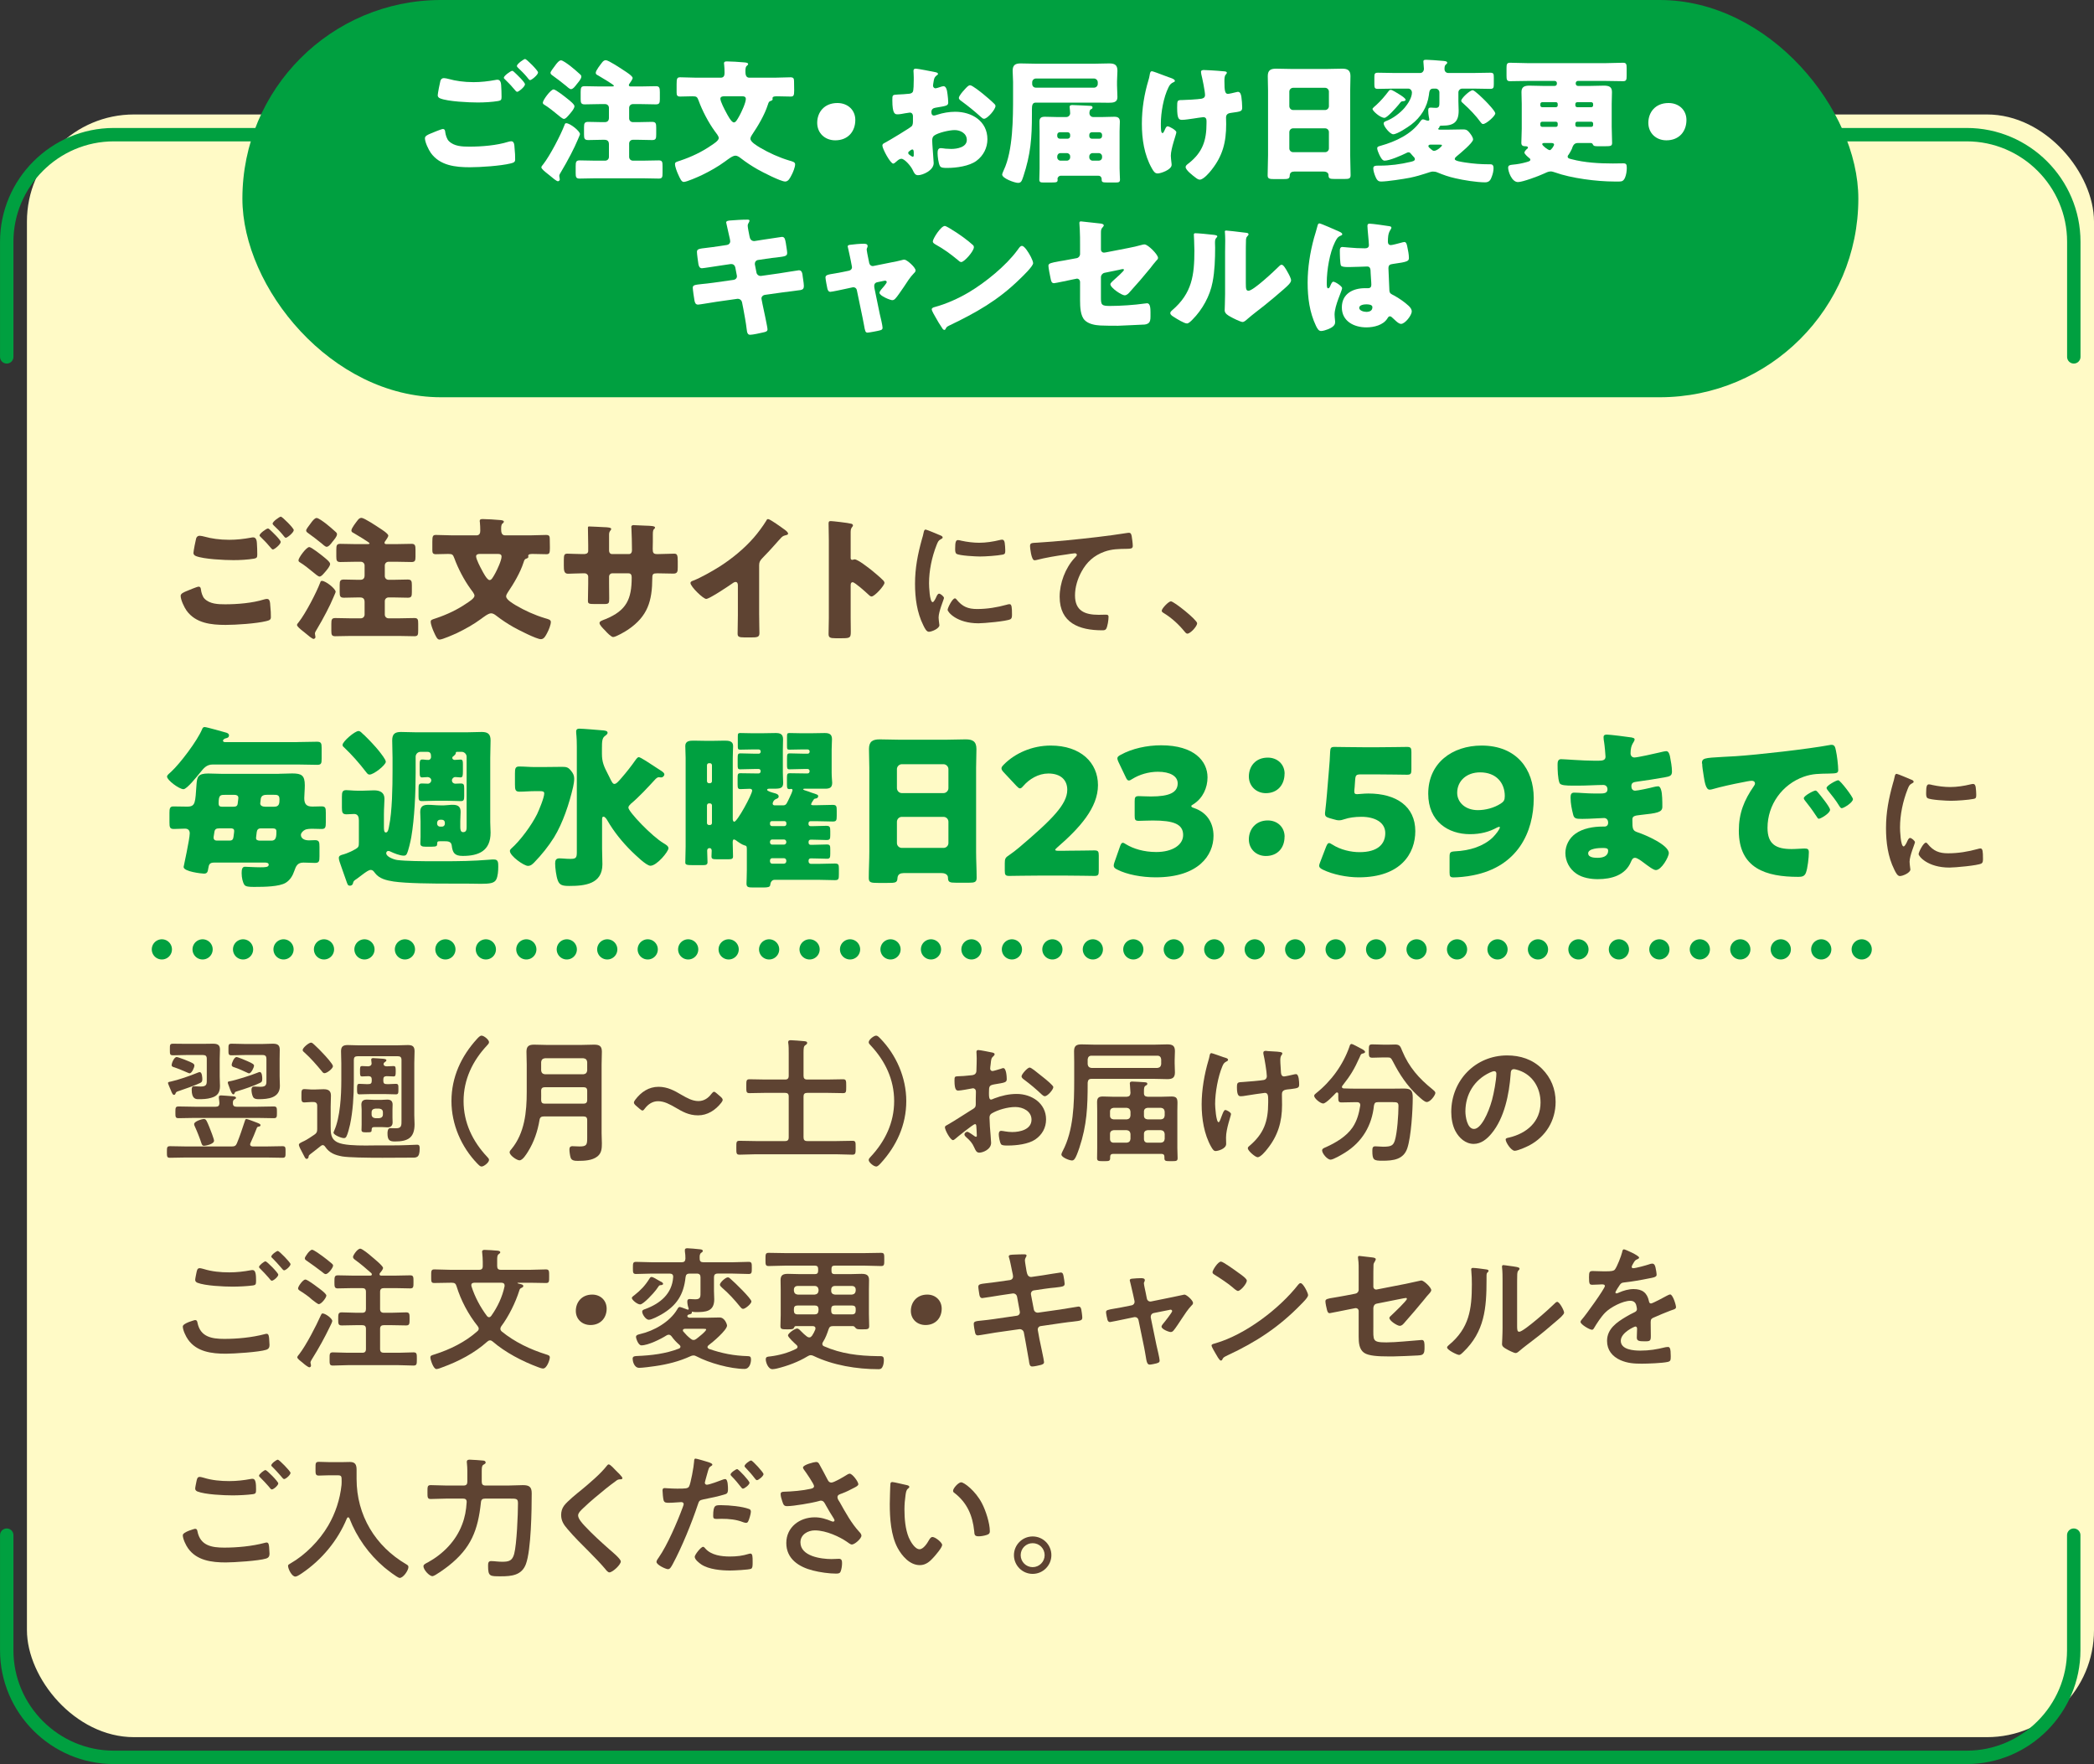 <?xml version="1.0" encoding="UTF-8"?> <svg xmlns="http://www.w3.org/2000/svg" id="_レイヤー_2" viewBox="0 0 311 262"><rect x="0" y="0" width="311" height="262" fill="#333333" stroke="none"/><g id="_レイヤー_1-2"><g><rect x="4" y="17" width="307" height="241" rx="15.9" ry="15.9" style="fill:#fffac6;"></rect><g><path d="M308,53v-17.1c0-8.75-7.16-15.9-15.9-15.9H16.9c-8.75,0-15.9,7.16-15.9,15.9v17.1" style="fill:none; stroke:#00a040; stroke-linecap:round; stroke-linejoin:round; stroke-width:1.99px;"></path><path d="M1,228v17.1c0,8.75,7.16,15.9,15.9,15.9H292.09c8.75,0,15.9-7.16,15.9-15.9v-17.1" style="fill:none; stroke:#00a040; stroke-linecap:round; stroke-linejoin:round; stroke-width:1.99px;"></path></g><g><rect x="36" y="0" width="240" height="59" rx="29.5" ry="29.5" style="fill:#00a040;"></rect><g><path d="M63.89,19.86c.24-.1,1.66-.7,1.88-.7,.3,0,.34,.26,.36,.48,.04,.34,.22,1,.52,1.3,.78,.8,2.02,.84,3.06,.84,1.82,0,4.06-.18,5.78-.72,.14-.04,.32-.08,.46-.08,.22,0,.4,.18,.44,.6,.12,1.28,.12,1.58,.12,2.12,0,.36-.2,.46-.7,.58-1.46,.36-4.46,.56-6.02,.56-2.14,0-4.44-.24-5.8-2.12-.34-.48-.88-1.6-.88-2.2,0-.34,.5-.54,.78-.66Zm2.8-8.12c.92,.26,2.18,.46,3.64,.46,1.08,0,2.16-.12,3.24-.32,.1-.02,.2-.04,.32-.04,.44,0,.52,.5,.54,.8,.04,.58,.06,1.16,.06,1.74,0,.42-.06,.54-.48,.62-.94,.16-2.1,.22-3.06,.22-1.32,0-4.4-.14-5.56-.6-.2-.08-.38-.22-.38-.46,0-.26,.32-1.9,.4-2.16,.08-.24,.24-.4,.52-.4,.18,0,.54,.08,.76,.14Zm9.7-1.02c.28,.26,1.58,1.48,1.58,1.8,0,.36-.94,1.12-1.16,1.12-.12,0-.28-.2-.48-.44-.06-.06-.1-.12-.16-.18-.34-.42-.74-.8-1.12-1.18-.14-.14-.22-.2-.22-.3,0-.28,1.02-1.02,1.24-1.02,.1,0,.22,.1,.32,.2Zm3.52,.04c0,.36-.96,1.14-1.18,1.14-.12,0-.22-.14-.52-.52-.4-.48-.82-.88-1.26-1.3-.06-.06-.18-.18-.18-.28,0-.32,1.04-1.04,1.22-1.04,.2,0,1.92,1.7,1.92,2Z" style="fill:#fff;"></path><path d="M86.14,19.92c0,.1-.22,.56-.36,.9-.44,1.08-1.46,3.06-2.46,4.72-.08,.14-.26,.4-.26,.58,0,.08,.02,.2,.04,.26,.02,.1,.04,.18,.04,.26,0,.22-.22,.28-.28,.28-.2,0-.82-.52-1.22-.86-.1-.08-.26-.22-.4-.32-.3-.24-.84-.66-.84-.9,0-.12,.2-.34,.28-.44,1-1.28,2.6-4.34,3.18-5.88,.04-.12,.08-.22,.24-.22,.58,0,2.04,1.18,2.04,1.62Zm-3.92-6.64c.32,0,1.8,1.18,2.12,1.44,.24,.2,.98,.76,.98,1.06,0,.36-.58,1.02-.92,1.4-.2,.22-.42,.48-.66,.48-.18,0-.66-.4-.94-.64-.42-.36-1.46-1.18-1.92-1.44-.16-.1-.26-.16-.26-.34,0-.36,1.16-1.96,1.6-1.96Zm3.96-2.22c.1,.1,.16,.16,.16,.32,0,.34-.44,.82-.68,1.12-.18,.24-.54,.74-.86,.74-.2,0-.58-.36-.74-.5-.66-.54-1.34-1.06-2.04-1.56-.14-.1-.26-.2-.26-.38,0-.16,.38-.66,.64-1,.1-.12,.18-.24,.22-.3,.16-.18,.42-.54,.7-.54,.26,0,.96,.52,1.36,.82,.38,.3,1.1,.9,1.5,1.28Zm9,1.78c.74,0,1.5-.04,2.24-.04,.52,0,.58,.26,.58,.88v1.04c0,.58-.08,.78-.6,.78-.74,0-1.48-.04-2.22-.04h-1.18c-.32,0-.56,.24-.56,.56v1.56c0,.32,.24,.56,.56,.56h.8c.68,0,1.36-.04,2.04-.04,.56,0,.62,.24,.62,.86v.98c0,.62-.04,.86-.6,.86-.68,0-1.38-.04-2.06-.04h-.8c-.32,0-.56,.24-.56,.56v1.98c0,.32,.24,.56,.56,.56h1.58c.76,0,1.5-.04,2.26-.04,.52,0,.56,.24,.56,.84v1.02c0,.64-.04,.84-.58,.84-.76,0-1.5-.04-2.24-.04h-7.26c-.74,0-1.5,.04-2.24,.04-.52,0-.58-.22-.58-.82v-1c0-.66,.06-.88,.6-.88,.74,0,1.48,.04,2.22,.04h1.56c.32,0,.56-.24,.56-.56v-1.86c0-.46-.2-.68-.68-.68h-.36c-.68,0-1.34,.04-2.02,.04-.58,0-.64-.22-.64-.86v-1.04c0-.6,.08-.8,.64-.8,.68,0,1.34,.04,2.02,.04h.4c.44,0,.64-.22,.64-.66v-1.46c0-.32-.24-.56-.56-.56h-.82c-.74,0-1.48,.04-2.22,.04-.52,0-.6-.22-.6-.78v-1.04c0-.66,.06-.88,.6-.88,.74,0,1.48,.04,2.22,.04h1.8c.14,0,.32,0,.32-.12s-1.9-1.26-2.32-1.5c-.22-.12-.38-.18-.38-.4,0-.36,.7-1.22,.94-1.54,.14-.18,.3-.34,.56-.34,.4,0,2.26,1.24,2.68,1.52,.28,.18,1.3,.82,1.3,1.12,0,.18-.32,.64-.44,.8-.08,.08-.12,.16-.12,.26,0,.2,.2,.2,.32,.2h1.46Z" style="fill:#fff;"></path><path d="M107.03,11.54c.46,0,.58-.3,.58-.7s-.02-.88-.06-1.26c-.02-.04-.02-.12-.02-.18,0-.26,.22-.28,.44-.28,.58,0,1.88,.08,2.5,.14,.3,.02,.64,.06,.64,.24,0,.12-.08,.18-.22,.3-.18,.18-.18,.5-.18,.84,0,.4,.06,.9,.58,.9h3.72c.8,0,1.58-.06,2.38-.06,.46,0,.54,.18,.54,.6,0,.58,.02,1.02,.02,1.34,0,.76-.08,.92-.52,.92-.68,0-1.36-.04-2.02-.04-.26,0-.68,0-.68,.28,0,.04,.02,.14,.02,.16,0,.18-.3,.26-.42,.3-.16,.08-.26,.38-.3,.54-.48,1.5-1.46,3.14-2.34,4.44-.1,.16-.24,.38-.24,.58,0,.5,1.04,1.08,1.42,1.32,1.36,.8,2.82,1.46,4.34,1.92,.48,.14,.88,.22,.88,.56,0,.44-.32,1.22-.54,1.62-.22,.42-.46,.94-.94,.94-.66,0-3.42-1.42-4.12-1.82-.84-.48-1.66-1.02-2.44-1.62-.24-.18-.5-.4-.84-.4-.42,0-1.14,.58-1.5,.84-1.08,.8-2.34,1.5-3.54,2.08-.48,.22-2.18,.98-2.62,.98-.34,0-.54-.48-.84-1.14-.16-.34-.46-1.12-.46-1.5,0-.3,.16-.32,.82-.54,1.6-.54,3.14-1.26,4.56-2.24,.3-.2,1.12-.7,1.12-1.1,0-.28-.4-.76-.58-1-.96-1.32-1.86-3.04-2.42-4.58-.2-.52-.28-.62-.9-.62s-1.22,.04-1.84,.04c-.44,0-.52-.2-.52-.6v-1.22c0-.86,.06-1.04,.54-1.04,.8,0,1.6,.06,2.4,.06h3.6Zm.5,2.76c-.24,0-.54,.06-.54,.36,0,.42,.64,1.64,.86,2.04,.18,.34,.76,1.48,1.14,1.48,.28,0,.46-.32,.86-1.04,.28-.52,.92-1.88,.92-2.44,0-.32-.22-.4-.5-.4h-2.74Z" style="fill:#fff;"></path><path d="M127.03,17.82c0,1.7-1.08,3.02-2.98,3.02-1.52,0-2.68-1.06-2.68-2.6s1.02-2.94,3-2.94c1.52,0,2.66,1.02,2.66,2.52Z" style="fill:#fff;"></path><path d="M138.67,24.22c0,1.1-1.64,1.8-2.32,1.8-.44,0-.58-.32-.8-.78-.32-.66-1.22-1.66-1.68-1.66-.26,0-.5,.2-.68,.36-.16,.14-.4,.36-.52,.36-.44,0-1.62-2.22-1.62-2.68,0-.24,.18-.32,.42-.44,.5-.26,3.74-2.2,3.96-2.46,.14-.18,.16-.46,.16-.72v-.78c0-.28-.18-.5-.46-.5-.08,0-.56,.08-.68,.1-.3,.06-.84,.16-1.12,.16-.4,0-.8-.02-.8-2.1,0-.76,0-.8,.78-.84,.58-.02,1.16-.06,1.74-.12,.2-.02,.42-.1,.52-.28,.12-.2,.14-1.2,.14-1.8v-.34c0-.42-.04-.86-.04-.98,0-.2,.1-.32,.3-.32,.44,0,2.4,.42,2.96,.52,.18,.04,.38,.1,.38,.26,0,.1-.12,.18-.2,.22-.3,.24-.36,.44-.42,.72-.08,.44-.12,.74-.12,.8,0,.22,.18,.4,.38,.4,.1,0,.52-.14,.64-.18,.16-.06,.42-.14,.54-.14,.34,0,.52,.44,.6,1.22,.04,.3,.1,.88,.1,1.18,0,.5-.22,.52-1.9,.8-.34,.06-.6,.22-.6,.64,0,.28,.08,.52,.4,.52,.12,0,.34-.08,.46-.12,.86-.28,1.78-.44,2.68-.44,2.46,0,4.78,1.38,4.78,4.08,0,1.28-.6,2.44-1.62,3.2-1.06,.8-3.02,1.06-4.32,1.06-.54,0-.96,0-1.12-.3-.22-.42-.34-1.44-.34-1.88,0-.36,.04-.76,.48-.76,.12,0,.56,.06,.7,.08,.24,.02,.62,.04,.84,.04,.86,0,2.32-.24,2.32-1.34,0-.98-.96-1.46-1.8-1.46-.78,0-2.48,.38-3.08,.84-.2,.16-.26,.44-.26,.68s.04,.86,.06,1.1c.02,.4,.16,2.04,.16,2.28Zm-2.96-1.52c0-.24-.02-.5-.2-.5-.16,0-.34,.16-.46,.26-.08,.06-.16,.12-.16,.24,0,.16,.06,.22,.42,.46,.12,.08,.2,.12,.24,.12,.14,0,.16-.12,.16-.24v-.34Zm10.28-8.76c.46,.38,1.18,.98,1.6,1.4,.12,.1,.26,.24,.26,.4,0,.52-1.2,1.9-1.7,1.9-.18,0-.32-.14-.48-.28-.9-.82-1.84-1.58-2.82-2.3-.22-.16-.44-.3-.44-.52,0-.28,.56-.94,.76-1.14,.04-.04,.08-.1,.12-.14,.26-.28,.54-.6,.78-.6,.34,0,1.62,1.04,1.92,1.28Z" style="fill:#fff;"></path><path d="M150.46,12.14c0-.54-.06-1.08-.06-1.64,0-.84,.4-1.08,1.18-1.08,.72,0,1.42,.04,2.12,.04h8.96c.7,0,1.38-.04,2.08-.04,.82,0,1.22,.22,1.22,1.1,0,.52-.06,1.02-.06,1.54v.62c0,.58,.06,1.16,.06,1.76,0,.78-.66,.82-1.3,.82s-1.1-.02-1.84-.02h-9c-.5,0-.56,.42-.56,1.04v.72c0,3.46-.18,5.9-1.28,9.22-.24,.72-.34,.94-.8,.94s-2.34-.66-2.34-1.24c0-.12,.18-.52,.24-.66,1.38-2.9,1.38-7.78,1.38-10.98v-2.14Zm12.02,.88c.3,0,.56-.24,.56-.56v-.24c0-.3-.26-.56-.56-.56h-8.62c-.32,0-.56,.26-.56,.56v.24c0,.32,.22,.56,.56,.56h8.62Zm-4.94,13.08c-.26,0-.48,.22-.48,.48,0,.04,.02,.06,.02,.1,0,.38-.14,.42-.84,.42h-1.36c-.3,0-.52-.04-.52-.42s.04-1.06,.04-1.66v-5.52c0-.48-.02-.96-.02-1.44,0-.56,.28-.72,.8-.72,.58,0,1.16,.04,1.74,.04h1.46c.3,0,.56-.26,.56-.56,0-.2-.04-.54-.06-.74,0-.06-.02-.12-.02-.18,0-.28,.2-.3,.42-.3,.34,0,2.3,.1,2.64,.12,.16,.02,.34,.02,.34,.24,0,.18-.12,.22-.26,.28-.16,.08-.2,.4-.2,.56,0,.32,.24,.58,.56,.58h1.4c.58,0,1.16-.04,1.74-.04,.52,0,.82,.16,.82,.72,0,.44-.04,.94-.04,1.44v5.52c0,.6,.06,1.22,.06,1.66,0,.38-.22,.42-.56,.42h-1.36c-.64,0-.8-.04-.8-.42v-.1c0-.22-.16-.48-.48-.48h-5.6Zm-.52-5.9c0,.22,.16,.4,.38,.4h1.16c.22,0,.38-.16,.38-.38v-.2c0-.22-.16-.38-.38-.38h-1.16c-.2,0-.38,.16-.38,.38v.18Zm0,3.18c0,.26,.22,.48,.48,.48h.96c.26,0,.48-.22,.48-.48v-.16c0-.26-.22-.48-.48-.48h-.96c-.28,0-.48,.22-.48,.5v.14Zm6.66-3.36c0-.22-.18-.38-.4-.38h-1.12c-.2,0-.38,.16-.38,.38v.2c0,.22,.18,.38,.38,.38h1.12c.24,0,.38-.16,.4-.38v-.2Zm0,3.2c0-.26-.22-.48-.48-.48h-.94c-.26,0-.48,.22-.48,.48v.16c0,.26,.22,.48,.48,.48h.94c.26,0,.48-.2,.48-.48v-.16Z" style="fill:#fff;"></path><path d="M173.67,11.5l.18,.06c.32,.12,.64,.24,.64,.46,0,.1-.06,.12-.18,.18-.4,.18-.56,.36-.76,.76-.74,1.48-1.14,3.74-1.14,5.4,0,.74,0,1.4,.24,1.4,.12,0,.16-.08,.3-.38,.16-.36,.26-.62,.46-.62,.26,0,1.3,.58,1.3,.88s-.82,2.4-.82,3.5c0,.24,.06,.68,.08,.92,.02,.14,.04,.28,.04,.42,0,.74-1.64,1.28-2.06,1.28-.36,0-.56-.18-.88-.76-1.14-2.02-1.48-4.36-1.48-6.62s.36-4.42,.98-6.48c.08-.26,.12-.42,.16-.66,.08-.54,.16-.66,.36-.66,.12,0,1.1,.36,1.82,.64,.36,.14,.64,.24,.76,.28Zm8.2-.9c.18,.02,.34,.06,.34,.2,0,.08-.08,.2-.16,.28-.18,.18-.2,.54-.2,.96,0,1.5,.1,1.9,.52,1.9,.16,0,.78-.14,1.18-.24,.16-.04,.24-.06,.32-.06,.36,0,.46,.48,.5,.76,.06,.42,.12,1.1,.12,1.54,0,.6-.16,.62-1.64,.82-.26,.04-.76,.1-.76,.68,0,.32,.02,.66,.02,1,0,2.66-.5,4.68-2.18,6.8-.32,.42-1.2,1.44-1.74,1.44-.12,0-.3-.06-.52-.22-.6-.44-1.58-1.22-1.58-1.64,0-.16,.08-.28,.34-.48,.06-.04,.08-.06,.16-.12,2.04-1.64,2.6-3.38,2.6-5.92v-.36c0-.3-.12-.54-.48-.54-.16,0-1.28,.18-1.42,.2-.46,.06-1.28,.2-1.72,.2-.48,0-.74-.12-.74-1.82,0-1.08,.02-1.12,.74-1.12,.4,0,2.32-.1,2.88-.2,.3-.06,.52-.2,.52-.54,0-.58-.4-2.48-.56-3.12-.02-.1-.04-.22-.04-.32,0-.24,.22-.28,.42-.28,.18,0,1.62,.06,3.08,.2Z" style="fill:#fff;"></path><path d="M192.21,25.48c-.38,0-.64,.16-.66,.58-.02,.52-.24,.54-1.16,.54h-1.04c-.82,0-1.08-.04-1.08-.56,0-1,.06-2,.06-3V13.44c0-.7-.04-1.42-.04-2.14,0-.86,.42-1.1,1.22-1.1,.74,0,1.46,.04,2.2,.04h5.44c.72,0,1.44-.04,2.18-.04s1.24,.18,1.24,1.1c0,.72-.04,1.44-.04,2.14v9.6c0,1,.06,1.98,.06,2.98,0,.5-.24,.56-.88,.56h-1.48c-.74,0-.92-.06-.92-.6,0-.22-.2-.5-.72-.5h-4.38Zm-.72-9.72c0,.32,.26,.58,.56,.58h4.76c.3,0,.56-.26,.56-.56v-2.18c0-.3-.26-.56-.56-.56h-4.76c-.3,0-.56,.26-.56,.56v2.16Zm0,6.28c0,.32,.26,.56,.56,.56h4.76c.3,0,.56-.24,.56-.56v-2.42c0-.32-.26-.56-.56-.56h-4.76c-.3,0-.56,.24-.56,.58v2.4Z" style="fill:#fff;"></path><path d="M207.9,14.06c.22,.14,.86,.54,.86,.76,0,.2-.36,.22-.48,.22-.2,.02-.26,.12-.62,.58-.3,.36-1.64,1.88-2.04,1.88-.64,0-1.78-1.04-1.78-1.32,0-.12,.44-.48,.56-.58,.68-.62,1.26-1.3,1.82-2.04,.08-.12,.18-.22,.34-.22,.2,0,1,.5,1.34,.72Zm6.96,5.2c.8,0,1.62-.04,2.42-.04,.44,0,.6,.06,.9,.4,.22,.26,.6,.74,.6,1.1,0,.48-1.96,2.1-2.4,2.46-.14,.12-.32,.26-.32,.44,0,.3,1,.42,1.6,.52,1.2,.18,2.28,.26,3.48,.26h.22c.36,0,.46,.24,.46,.56,0,.42-.1,.84-.24,1.22-.18,.54-.4,.9-1.02,.9-1.2,0-3.22-.32-4.4-.6-1-.22-1.78-.5-2.7-.88-.22-.1-.46-.12-.68-.12-.4,0-1.46,.52-3.38,.92-.92,.18-3.38,.56-4.26,.56-.32,0-.58-.06-.84-.68-.16-.36-.34-.9-.34-1.28s.32-.4,.72-.4h.22c1.56,0,3.1-.2,4.6-.56,.22-.06,.64-.12,.64-.4,0-.18-.14-.32-.34-.52-.08-.08-.2-.22-.28-.32-.1-.12-.18-.18-.34-.18-.12,0-.24,.06-.34,.12-.68,.34-2.46,1.12-3.2,1.12-.34,0-.58-.46-.8-.92-.1-.22-.3-.68-.3-.92,0-.26,.28-.3,.54-.38,2.16-.6,4.54-1.7,5.86-3.6,.08-.12,.24-.32,.4-.32,.1,0,.3,.08,.4,.12,.12,.04,.22,.08,.36,.08s.18-.06,.18-.2c0-.12-.16-.62-.16-1.3,0-.28,.04-.44,.36-.44,.14,0,.46,.04,.78,.04,.48,0,.52-.3,.52-.74v-1.56c0-.3-.26-.56-.56-.56h-.38c-.58,0-.56,.56-.62,.96-.24,1.78-1.2,3.3-2.62,4.38-.5,.38-2.08,1.44-2.68,1.44-.46,0-1.42-1.16-1.42-1.6,0-.2,.16-.28,.36-.36,.98-.36,2.08-1.18,2.76-1.98,.48-.58,1.08-1.48,1.08-2.26,0-.28-.22-.58-.54-.58h-2.1c-.8,0-1.6,.04-2.42,.04-.48,0-.52-.18-.52-.72v-1c0-.52,.04-.68,.54-.68,.8,0,1.6,.04,2.4,.04h3.88c.32,0,.54-.3,.54-.62,0-.22-.08-.9-.08-1.08,0-.26,.2-.26,.48-.26,.36,0,1.72,.1,2.12,.14,.5,.04,.94,.04,.94,.3,0,.1-.08,.16-.22,.28-.18,.16-.18,.44-.18,.68,0,.34,.26,.56,.54,.56h3.82c.82,0,1.62-.04,2.42-.04,.5,0,.54,.16,.54,.7v.98c0,.54-.04,.72-.54,.72-.8,0-1.6-.04-2.42-.04h-1.74c-.3,0-.56,.26-.56,.56v1.3c0,.46,.04,.94,.04,1.42,0,1.68-.74,2.22-2.36,2.22h-.18c-.2,0-.3,.06-.32,.2-.02,.14-.04,.12-.14,.2-.02,.04-.04,.06-.04,.1,0,.08,.2,.1,.24,.1h1.02Zm-2.44,2.22c-.12,0-.28,.08-.28,.22s.2,.3,.42,.48c.18,.16,.28,.22,.44,.22,.4,0,1.16-.64,1.16-.82,0-.1-.18-.1-.4-.1h-1.34Zm8.2-6.48c.28,.28,1.46,1.52,1.46,1.84,0,.38-1.34,1.58-1.82,1.58-.14,0-.24-.12-.32-.22-.74-1.02-1.66-1.98-2.6-2.82-.12-.12-.32-.24-.32-.42,0-.36,1.28-1.56,1.7-1.56,.3,0,1.64,1.34,1.9,1.6Z" style="fill:#fff;"></path><path d="M234.31,21.24c-.6,0-.74,.54-.86,.88-.08,.2-.34,.64-.46,.82-.08,.1-.16,.18-.16,.32,0,.28,.34,.32,.56,.38,1.96,.52,4.12,.64,6.16,.64,.52,0,1.04-.02,1.54-.02,.42,0,.52,.14,.52,.68,0,.46-.08,1.02-.26,1.44-.22,.5-.46,.58-.86,.58h-.72c-2.58,0-6.42-.48-8.84-1.36-.18-.06-.42-.14-.62-.14-.36,0-.74,.2-1.04,.34-.72,.34-3.12,1.24-3.82,1.24-.94,0-1.46-1.6-1.46-2.12,0-.36,.24-.42,.64-.46,.72-.06,1.38-.18,2.08-.38,.42-.12,.58-.18,.58-.36,0-.12-.1-.2-.18-.26-.18-.14-.7-.58-.7-.8,0-.18,.3-.48,.38-.54,.08-.06,.14-.1,.14-.18,0-.2-.18-.22-.42-.22-.34,0-.56-.12-.56-.5,0-.58,.06-1.38,.06-2.1v-3.68c0-.6-.04-1.18-.04-1.78,0-.8,.5-.94,1.2-.94,.64,0,1.28,.04,1.94,.04h1.8c.18,0,.32-.14,.32-.32v-.1c0-.18-.14-.32-.32-.32h-4c-.88,0-1.76,.04-2.64,.04-.48,0-.52-.24-.52-.82v-1.1c0-.58,.04-.82,.52-.82,.88,0,1.76,.06,2.64,.06h11.52c.88,0,1.76-.06,2.64-.06,.48,0,.52,.24,.52,.82v1.1c0,.58-.04,.82-.52,.82-.88,0-1.76-.04-2.64-.04h-4.08c-.16,0-.32,.14-.32,.32v.1c0,.18,.16,.32,.32,.32h1.92c.64,0,1.28-.04,1.92-.04,.7,0,1.22,.12,1.22,.94,0,.6-.04,1.18-.04,1.78v3.36c0,.82,.06,1.66,.06,2.42,0,.46-.2,.5-1.04,.5h-.86c-.64,0-.82,0-.94-.24-.08-.16-.14-.22-.32-.24h-1.96Zm-3.2-5.32c.14-.02,.24-.12,.24-.26v-.22c0-.14-.1-.26-.24-.26h-2.08c-.14,0-.26,.12-.26,.26v.22c0,.14,.12,.26,.26,.26h2.08Zm-2.08,2.16c-.14,0-.26,.12-.26,.26v.24c0,.14,.12,.26,.26,.26h2.08c.14,0,.24-.12,.24-.26v-.24c0-.14-.1-.24-.24-.26h-2.08Zm.36,3.16c-.12,0-.34,0-.34,.18,0,.2,.86,.88,1.12,.88,.22,0,.64-.66,.64-.82,0-.22-.26-.24-.42-.24h-1Zm6.96-5.32c.14,0,.26-.12,.26-.26v-.22c0-.14-.12-.26-.26-.26h-2.12c-.14,0-.26,.12-.26,.26v.22c0,.14,.1,.24,.26,.26h2.12Zm-2.12,2.16c-.14,0-.26,.12-.26,.26v.24c0,.14,.12,.26,.26,.26h2.12c.14,0,.26-.12,.26-.26v-.24c0-.14-.12-.26-.26-.26h-2.12Z" style="fill:#fff;"></path><path d="M250.47,17.82c0,1.7-1.08,3.02-2.98,3.02-1.52,0-2.68-1.06-2.68-2.6s1.02-2.94,3-2.94c1.52,0,2.66,1.02,2.66,2.52Z" style="fill:#fff;"></path><path d="M107.97,36.38c.28-.04,.48-.26,.48-.54,0-.14-.04-.26-.06-.4l-.12-.52c-.04-.24-.42-1.8-.42-1.88,0-.22,.3-.28,.66-.3,.8-.06,1.62-.12,2.44-.12,.18,0,.36,0,.36,.14,0,.1-.04,.2-.1,.3-.08,.12-.16,.26-.16,.48,0,.26,.2,1.2,.26,1.52l.04,.16c.06,.34,.3,.58,.64,.58h.08l1.26-.2c.38-.04,2.7-.42,2.8-.42,.46,0,.48,.44,.58,.92,.04,.32,.2,1.18,.2,1.46,0,.48-.3,.52-1.6,.68-.42,.04-.92,.1-1.56,.2l-1.22,.18c-.26,.06-.42,.28-.42,.54v.1l.24,1.22c.06,.3,.3,.5,.6,.5h.08l2.68-.38c.4-.06,2.84-.46,2.94-.46,.46,0,.52,.44,.58,1.02l.06,.4c.04,.24,.1,.7,.1,.92,0,.36-.14,.54-.5,.6-.18,.02-2.48,.32-2.78,.36l-2.56,.36c-.28,.06-.46,.3-.46,.5,0,.04,0,.1,.02,.16l.14,.72c.12,.58,.74,3.4,.74,3.74,0,.32-.34,.38-.6,.44-.42,.1-1.58,.36-1.98,.36-.36,0-.46-.28-.52-.88-.12-1.02-.32-2.02-.5-3.02l-.18-.9c-.06-.32-.32-.54-.62-.54h-.08l-3.1,.44c-.42,.06-2.52,.42-2.72,.42-.38,0-.46-.24-.54-.56-.06-.28-.26-1.68-.26-1.94,0-.4,.28-.44,1.4-.56,.44-.04,1-.1,1.72-.2l2.98-.42c.28-.06,.46-.26,.46-.52,0-.04,0-.06-.02-.14l-.22-1.16c-.06-.32-.28-.52-.58-.52h-.14l-1.36,.2c-.42,.06-2.68,.42-2.88,.42-.34,0-.46-.3-.52-.6-.06-.36-.22-1.52-.22-1.82,0-.44,.28-.48,1.5-.62,.44-.06,1.04-.12,1.78-.24l1.18-.18Z" style="fill:#fff;"></path><path d="M126.1,40.2c.26-.06,.44-.26,.44-.5,0-.06-.02-.12-.02-.14l-.18-.94c-.02-.08-.1-.5-.2-.94-.12-.54-.24-1.04-.24-1.08,0-.18,.2-.22,.34-.24,.56-.08,1.5-.16,2.04-.16,.26,0,.58,.02,.58,.36,0,.1-.04,.18-.08,.26s-.06,.18-.06,.26c0,.14,.16,.92,.2,1.12l.18,.88c.06,.26,.28,.44,.52,.44,.04,0,.1-.02,.12-.02l2.68-.54c.52-.1,1.06-.2,1.56-.34,.1-.04,.22-.06,.34-.06,.36,0,1.66,1.14,1.66,1.6,0,.2-.14,.32-.28,.46-.52,.52-1.06,1.38-1.48,2.02-.24,.34-1,1.48-1.24,1.7-.12,.14-.28,.24-.46,.24-.3,0-1.9-.64-1.9-1.1,0-.14,.14-.32,.24-.46,.14-.14,.84-.96,.84-1.12,0-.08-.06-.22-.26-.22-.04,0-.08,.02-.12,.02l-1.06,.22c-.2,.04-.42,.2-.42,.54v.08s0,.12,.02,.2l.8,3.88c.1,.38,.42,1.76,.42,2.06,0,.26-.16,.32-.38,.38-.24,.08-1.64,.34-1.84,.34-.34,0-.38-.2-.56-1.24-.06-.28-.12-.62-.2-1.02l-.84-4.04c-.04-.26-.26-.44-.52-.44-.04,0-.1,.02-.14,.02l-1.02,.22c-.36,.08-2.02,.44-2.26,.44-.28,0-.38-.26-.44-.48-.06-.24-.28-1.44-.28-1.64,0-.38,.32-.44,1.46-.62,.3-.06,.66-.12,1.08-.2l.96-.2Z" style="fill:#fff;"></path><path d="M152.98,37.92c.04,.06,.06,.14,.12,.22,.14,.3,.34,.72,.34,.94,0,.48-1.62,2.02-2.04,2.42-3.22,3.14-6.44,4.94-10.44,6.86-.4,.2-.38,.24-.54,.52-.02,.06-.08,.12-.16,.12-.16,0-.28-.18-.36-.32-.34-.5-.66-1.02-.94-1.54-.14-.24-.58-.98-.58-1.2,0-.18,.22-.28,.38-.32,1.78-.48,3.52-1.26,5.12-2.2,2.46-1.46,5.54-3.96,7.22-6.26,.04-.06,.08-.1,.12-.16,.18-.26,.34-.48,.56-.48,.4,0,1.02,1.08,1.2,1.4Zm-12.04-4.08c1.62,.96,2.86,1.92,3.52,2.52,.12,.1,.18,.2,.18,.36,0,.58-1.42,2.2-1.88,2.2-.18,0-.38-.18-.5-.3-1.16-.96-2.04-1.6-3.36-2.34-.16-.1-.36-.22-.36-.42,0-.4,1.2-2.3,1.78-2.3,.1,0,.34,.12,.62,.28Z" style="fill:#fff;"></path><path d="M163.51,44.2c0,1.08,.1,1.24,1.32,1.24,1.54,0,3.66-.14,5.18-.36,.1-.02,.26-.04,.36-.04,.46,0,.5,.74,.5,1.34v.62c0,.46-.04,.86-.4,1.06-.14,.08-.3,.12-.46,.14-.64,.02-3.56,.18-3.96,.18-.88,0-1.76,0-2.64-.04-.78-.04-1.76-.22-2.32-.8-.62-.64-.68-1.92-.68-2.98v-2.7c0-.26-.2-.48-.48-.48-.02,0-.1,.02-.18,.04l-.3,.06c-.38,.08-2.74,.58-2.9,.58-.38,0-.44-.32-.52-.72-.08-.36-.32-1.56-.32-1.88,0-.36,.44-.44,1.64-.66,.42-.06,.94-.16,1.58-.28l.98-.18c.3-.06,.5-.32,.5-.62v-1.38c0-.74,0-1.48-.04-2.22,0-.3-.06-.68-.06-.98,0-.18,.04-.26,.24-.26l2.92,.32c.16,.02,.46,.08,.46,.28,0,.08-.04,.12-.12,.22-.28,.28-.3,.48-.3,.86v2.52c0,.24,.2,.44,.44,.44,.04,0,.2-.02,.3-.04l3.3-.64c.7-.14,1.38-.28,2.06-.48,.12-.04,.26-.06,.38-.06,.5,0,2,1.5,2,2,0,.18-.14,.3-.26,.42-.18,.18-.7,.86-.9,1.12-.96,1.18-1.96,2.34-2.98,3.46-.2,.24-.48,.56-.82,.56-.42,0-2.12-1.1-2.12-1.66,0-.18,.52-.62,.68-.76,.18-.16,1.34-1.18,1.34-1.36,0-.06-.06-.12-.16-.12s-.38,.06-.5,.1l-2.24,.46c-.32,.08-.52,.38-.52,.62v3.06Z" style="fill:#fff;"></path><path d="M180.09,34.86c.38,.04,.7,.08,.7,.24,0,.08-.08,.16-.12,.2-.18,.2-.22,.34-.22,.76,0,.24,.02,.48,.02,.72,0,1.66-.06,3.5-.38,5.12-.38,2.04-1.52,4.1-2.98,5.56-.22,.22-.56,.58-.82,.58-.42,0-1.54-.7-1.94-.96-.2-.12-.54-.32-.54-.58,0-.18,.16-.32,.3-.44,2.94-2.52,3.28-5.2,3.28-8.84,0-.92-.08-2.3-.08-2.38,0-.18,.1-.2,.26-.2,.42,0,2,.16,2.52,.22Zm4.94,7.22c0,.82,.04,1.1,.4,1.1,.72,0,3.86-2.96,4.5-3.6,.1-.1,.24-.26,.42-.26,.28,0,.62,.62,.88,1.08,.16,.28,.52,.92,.52,1.24,0,.36-.58,.86-.94,1.18-.06,.06-.14,.12-.18,.16-.94,.82-1.88,1.62-2.86,2.4-.82,.66-1.68,1.28-2.48,1.98-.2,.18-.5,.46-.74,.46-.3,0-1.5-.6-1.8-.78-.34-.18-.86-.48-.86-.94,0-.4,.06-1.3,.06-2.42v-6.28c0-.4,.02-1.06,.02-1.68,0-.46-.02-.9-.04-1.16-.02-.06-.02-.1-.02-.16,0-.14,.1-.16,.22-.16,.04,0,.86,.08,1.02,.1,.32,.04,1.72,.2,2,.24,.16,.04,.28,.06,.28,.22,0,.12-.1,.2-.18,.28-.2,.2-.2,.5-.2,.76-.02,.6-.02,1.2-.02,1.8v4.44Z" style="fill:#fff;"></path><path d="M195.15,35.36c.18-.64,.36-1.14,.52-1.8,.04-.18,.1-.38,.3-.38s2.54,1.04,2.9,1.2c.36,.16,.48,.28,.48,.4s-.08,.16-.18,.2c-.52,.2-.66,.5-.92,1.02-.76,1.54-1.2,4.08-1.2,5.98,0,.42,0,.84,.2,.84,.16,0,.22-.14,.28-.26,.2-.48,.32-.72,.5-.72,.28,0,1.3,.66,1.3,.96,0,.36-1.12,2.56-1.12,3.92,0,.22,.04,.56,.06,.8,.02,.12,.02,.26,.02,.36,0,.54-.62,.84-1.06,1.02-.26,.1-.72,.26-1.02,.26-.36,0-.54-.32-.76-.76-.96-2.02-1.24-4.2-1.24-6.42s.36-4.48,.94-6.62Zm11.24-1.76c.1,.02,.26,.06,.26,.2,0,.1-.06,.22-.16,.36-.34,.52-.36,1.16-.36,1.76,0,.28,.14,.48,.44,.48,.22,0,1.18-.26,1.48-.34,.14-.04,.42-.12,.52-.12,.3,0,.38,.4,.44,.7,.12,.54,.24,1.18,.24,1.66s-.18,.6-2.38,.9c-.44,.06-.66,.16-.66,.66,0,.26,.12,2.98,.14,3.26,.04,.48,.22,.52,.72,.78,.7,.38,1.56,.98,2.14,1.52,.24,.24,.46,.48,.46,.84,0,.56-.98,1.84-1.58,1.84-.3,0-.6-.26-1.02-.66-.08-.08-.16-.14-.24-.22-.12-.12-.24-.24-.4-.24-.18,0-.24,.1-.38,.32-.62,1-2.02,1.32-3.12,1.32-1.82,0-3.64-.9-3.64-2.96s1.68-2.86,3.44-2.86h.46c.34,0,.48-.2,.48-.5,0-.46-.1-1.4-.1-1.72,0-.68-.08-1-.52-1-.36,0-1.74,.08-2.58,.08h-.3c-.46,0-.86-.04-1-.2-.16-.2-.18-1.88-.18-2.24,0-.26,.06-.54,.38-.54,.12,0,.74,.06,.92,.08,.82,.08,1.64,.12,2.44,.12,.32,0,.58-.12,.58-.48,0-.42-.22-2.4-.22-2.84,0-.24,.08-.34,.32-.34,.42,0,2.48,.3,2.98,.38Zm-4.52,12.12c0,.4,.64,.6,1.06,.6,.46,0,.9-.16,.9-.7,0-.4-.62-.42-.92-.42s-1.04,.08-1.04,.52Z" style="fill:#fff;"></path></g></g><g><path d="M27.61,87.83c.24-.1,1.66-.7,1.88-.7,.3,0,.34,.26,.36,.48,.04,.34,.22,1,.52,1.3,.78,.8,2.02,.84,3.06,.84,1.82,0,4.06-.18,5.78-.72,.14-.04,.32-.08,.46-.08,.22,0,.4,.18,.44,.6,.12,1.28,.12,1.58,.12,2.12,0,.36-.2,.46-.7,.58-1.46,.36-4.46,.56-6.02,.56-2.14,0-4.44-.24-5.8-2.12-.34-.48-.88-1.6-.88-2.2,0-.34,.5-.54,.78-.66Zm2.8-8.12c.92,.26,2.18,.46,3.64,.46,1.08,0,2.16-.12,3.24-.32,.1-.02,.2-.04,.32-.04,.44,0,.52,.5,.54,.8,.04,.58,.06,1.16,.06,1.74,0,.42-.06,.54-.48,.62-.94,.16-2.1,.22-3.06,.22-1.32,0-4.4-.14-5.56-.6-.2-.08-.38-.22-.38-.46,0-.26,.32-1.9,.4-2.16,.08-.24,.24-.4,.52-.4,.18,0,.54,.08,.76,.14Zm9.7-1.02c.28,.26,1.58,1.48,1.58,1.8,0,.36-.94,1.12-1.16,1.12-.12,0-.28-.2-.48-.44-.06-.06-.1-.12-.16-.18-.34-.42-.74-.8-1.12-1.18-.14-.14-.22-.2-.22-.3,0-.28,1.02-1.02,1.24-1.02,.1,0,.22,.1,.32,.2Zm3.52,.04c0,.36-.96,1.14-1.18,1.14-.12,0-.22-.14-.52-.52-.4-.48-.82-.88-1.26-1.3-.06-.06-.18-.18-.18-.28,0-.32,1.04-1.04,1.22-1.04,.2,0,1.92,1.7,1.92,2Z" style="fill:#5e4332;"></path><path d="M49.85,87.89c0,.1-.22,.56-.36,.9-.44,1.08-1.46,3.06-2.46,4.72-.08,.14-.26,.4-.26,.58,0,.08,.02,.2,.04,.26,.02,.1,.04,.18,.04,.26,0,.22-.22,.28-.28,.28-.2,0-.82-.52-1.22-.86-.1-.08-.26-.22-.4-.32-.3-.24-.84-.66-.84-.9,0-.12,.2-.34,.28-.44,1-1.28,2.6-4.34,3.18-5.88,.04-.12,.08-.22,.24-.22,.58,0,2.04,1.18,2.04,1.62Zm-3.92-6.64c.32,0,1.8,1.18,2.12,1.44,.24,.2,.98,.76,.98,1.06,0,.36-.58,1.02-.92,1.4-.2,.22-.42,.48-.66,.48-.18,0-.66-.4-.94-.64-.42-.36-1.46-1.18-1.92-1.44-.16-.1-.26-.16-.26-.34,0-.36,1.16-1.96,1.6-1.96Zm3.96-2.22c.1,.1,.16,.16,.16,.32,0,.34-.44,.82-.68,1.12-.18,.24-.54,.74-.86,.74-.2,0-.58-.36-.74-.5-.66-.54-1.34-1.06-2.04-1.56-.14-.1-.26-.2-.26-.38,0-.16,.38-.66,.64-1,.1-.12,.18-.24,.22-.3,.16-.18,.42-.54,.7-.54,.26,0,.96,.52,1.36,.82,.38,.3,1.1,.9,1.5,1.28Zm9,1.78c.74,0,1.5-.04,2.24-.04,.52,0,.58,.26,.58,.88v1.04c0,.58-.08,.78-.6,.78-.74,0-1.48-.04-2.22-.04h-1.18c-.32,0-.56,.24-.56,.56v1.56c0,.32,.24,.56,.56,.56h.8c.68,0,1.36-.04,2.04-.04,.56,0,.62,.24,.62,.86v.98c0,.62-.04,.86-.6,.86-.68,0-1.38-.04-2.06-.04h-.8c-.32,0-.56,.24-.56,.56v1.98c0,.32,.24,.56,.56,.56h1.58c.76,0,1.5-.04,2.26-.04,.52,0,.56,.24,.56,.84v1.02c0,.64-.04,.84-.58,.84-.76,0-1.5-.04-2.24-.04h-7.26c-.74,0-1.5,.04-2.24,.04-.52,0-.58-.22-.58-.82v-1c0-.66,.06-.88,.6-.88,.74,0,1.48,.04,2.22,.04h1.56c.32,0,.56-.24,.56-.56v-1.86c0-.46-.2-.68-.68-.68h-.36c-.68,0-1.34,.04-2.02,.04-.58,0-.64-.22-.64-.86v-1.04c0-.6,.08-.8,.64-.8,.68,0,1.34,.04,2.02,.04h.4c.44,0,.64-.22,.64-.66v-1.46c0-.32-.24-.56-.56-.56h-.82c-.74,0-1.48,.04-2.22,.04-.52,0-.6-.22-.6-.78v-1.04c0-.66,.06-.88,.6-.88,.74,0,1.48,.04,2.22,.04h1.8c.14,0,.32,0,.32-.12s-1.9-1.26-2.32-1.5c-.22-.12-.38-.18-.38-.4,0-.36,.7-1.22,.94-1.54,.14-.18,.3-.34,.56-.34,.4,0,2.26,1.24,2.68,1.52,.28,.18,1.3,.82,1.3,1.12,0,.18-.32,.64-.44,.8-.08,.08-.12,.16-.12,.26,0,.2,.2,.2,.32,.2h1.46Z" style="fill:#5e4332;"></path><path d="M70.75,79.51c.46,0,.58-.3,.58-.7s-.02-.88-.06-1.26c-.02-.04-.02-.12-.02-.18,0-.26,.22-.28,.44-.28,.58,0,1.88,.08,2.5,.14,.3,.02,.64,.06,.64,.24,0,.12-.08,.18-.22,.3-.18,.18-.18,.5-.18,.84,0,.4,.06,.9,.58,.9h3.72c.8,0,1.58-.06,2.38-.06,.46,0,.54,.18,.54,.6,0,.58,.02,1.02,.02,1.34,0,.76-.08,.92-.52,.92-.68,0-1.36-.04-2.02-.04-.26,0-.68,0-.68,.28,0,.04,.02,.14,.02,.16,0,.18-.3,.26-.42,.3-.16,.08-.26,.38-.3,.54-.48,1.5-1.46,3.14-2.34,4.44-.1,.16-.24,.38-.24,.58,0,.5,1.04,1.08,1.42,1.32,1.36,.8,2.82,1.46,4.34,1.92,.48,.14,.88,.22,.88,.56,0,.44-.32,1.22-.54,1.62-.22,.42-.46,.94-.94,.94-.66,0-3.42-1.42-4.12-1.82-.84-.48-1.66-1.02-2.44-1.62-.24-.18-.5-.4-.84-.4-.42,0-1.14,.58-1.5,.84-1.08,.8-2.34,1.5-3.54,2.08-.48,.22-2.18,.98-2.62,.98-.34,0-.54-.48-.84-1.14-.16-.34-.46-1.12-.46-1.5,0-.3,.16-.32,.82-.54,1.6-.54,3.14-1.26,4.56-2.24,.3-.2,1.12-.7,1.12-1.1,0-.28-.4-.76-.58-1-.96-1.32-1.86-3.04-2.42-4.58-.2-.52-.28-.62-.9-.62s-1.22,.04-1.84,.04c-.44,0-.52-.2-.52-.6v-1.22c0-.86,.06-1.04,.54-1.04,.8,0,1.6,.06,2.4,.06h3.6Zm.5,2.76c-.24,0-.54,.06-.54,.36,0,.42,.64,1.64,.86,2.04,.18,.34,.76,1.48,1.14,1.48,.28,0,.46-.32,.86-1.04,.28-.52,.92-1.88,.92-2.44,0-.32-.22-.4-.5-.4h-2.74Z" style="fill:#5e4332;"></path><path d="M86.7,82.29c.2,0,.66-.02,.66-.46v-.86c0-.86-.04-1.72-.04-2.58,0-.14,.02-.2,.18-.2,.4,0,1.64,.08,2.16,.1,.64,.02,1.12,.06,1.12,.28,0,.06-.08,.18-.12,.22-.16,.2-.2,.38-.2,.62v2.38c0,.28,.16,.5,.46,.5h2.48c.34,0,.46-.28,.46-.58,0-.56-.04-2.78-.08-3.22,0-.08-.02-.16-.02-.24,0-.16,.14-.26,.3-.26,.28,0,1.46,.06,1.82,.08,.68,.02,1.4,.04,1.4,.26,0,.34-.32,.04-.32,.98v1.12c0,.36-.02,.72-.02,1.1,0,.58,.12,.76,.64,.76h.24c.5-.02,2.12-.06,2.3-.06,.44,0,.54,.18,.54,1.12v.88c0,.66-.04,.96-.66,.96-.72,0-1.46-.04-2.18-.04h-.24c-.58,0-.7,.1-.7,.7-.02,3.4-.66,5.66-3.6,7.66-.38,.26-1.8,1.1-2.22,1.1-.26,0-.86-.58-1.22-1-.32-.32-.8-.8-.8-1.08,0-.26,.36-.38,.94-.6,3.08-1.28,3.84-2.96,3.84-6.18,0-.32-.1-.6-.46-.6h-2.44c-.26,0-.46,.22-.46,.46v1.06c0,.82,.02,1.94,.02,2.2,0,.7-.02,.84-.74,.84h-1.4c-.9,0-1.02-.06-1.02-.5,0-.84,.04-1.66,.04-2.48v-1.08c0-.28-.24-.5-.52-.5h-.4c-.78,0-1.56,.06-2.08,.06-.6,0-.62-.52-.62-1.26v-.74c0-.82,.08-.98,.54-.98,.42,0,1.4,.06,2.16,.06h.26Z" style="fill:#5e4332;"></path><path d="M112.75,91.29c0,.54,.02,1.08,.02,1.62,0,.36,.02,.74,.02,1.12,0,.62-.34,.64-1.34,.64h-.82c-.94,0-1.08-.12-1.08-.58,0-.9,.04-1.8,.04-2.7v-4.46c0-.3-.1-.5-.36-.5-.18,0-.44,.2-.58,.3-.54,.38-3.3,2.22-3.76,2.22s-2.34-1.84-2.34-2.36c0-.22,.24-.3,.42-.36,1.06-.4,2.92-1.46,3.9-2.08,1.82-1.16,3.68-2.68,5.1-4.32,.58-.66,1.38-1.74,1.84-2.5,.04-.1,.12-.24,.26-.24,.3,0,1.98,1.22,2.58,1.66,.24,.18,.4,.38,.4,.5,0,.14-.14,.18-.26,.22-.28,.06-.5,.12-.72,.34-.48,.48-1.36,1.58-2.86,3.1-.32,.34-.46,.58-.46,1.02v7.36Z" style="fill:#5e4332;"></path><path d="M126.34,91.75c0,.66,.02,1.32,.02,2,0,.96-.06,1.04-1.36,1.04h-.9c-.8,0-1.04-.1-1.04-.62,0-.8,.04-1.58,.04-2.38v-11.54c0-.82-.04-1.86-.04-2.48,0-.26,.04-.38,.32-.38,.24,0,2.6,.26,3.08,.4,.12,.04,.22,.12,.22,.24,0,.1-.06,.18-.12,.24-.1,.14-.22,.3-.22,.72v3.88c0,.1,.02,.28,.24,.28,.12,0,.24-.08,.34-.08,.16,0,.42,.14,.74,.32,.64,.4,1.46,1.04,1.72,1.24,.5,.4,1.4,1.16,1.84,1.62,.08,.1,.14,.2,.14,.32,0,.4-1.46,2.02-1.92,2.02-.18,0-.38-.2-.5-.32-.34-.32-1.98-1.8-2.3-1.8-.28,0-.3,.28-.3,.48v4.8Z" style="fill:#5e4332;"></path><path d="M139.6,79.49c.16,.06,.4,.14,.4,.34,0,.12-.08,.14-.28,.26-.34,.18-.42,.36-.62,.86-.7,1.78-1.12,3.78-1.12,5.68,0,.38,.08,2.8,.54,2.8,.18,0,.46-.58,.54-.78,.12-.26,.24-.48,.42-.48,.2,0,.72,.42,.72,.64,0,.18-.8,2-.8,2.9,0,.2,.06,.66,.08,.84,.02,.1,.04,.22,.04,.3,0,.5-1.14,.98-1.56,.98-.34,0-.58-.44-.84-.98-.94-1.9-1.22-4.04-1.22-6.14,0-2.34,.4-4.38,1.02-6.62,.1-.34,.2-.66,.26-1,.04-.18,.08-.44,.3-.44,.16,0,1.84,.72,2.12,.84Zm2.48,9.56c.86,1.06,1.7,1.4,3.04,1.4,1.5,0,2.96-.24,4.4-.64,.1-.04,.3-.08,.42-.08,.32,0,.36,.48,.36,1.5,0,.24,.02,.6-.24,.74-.56,.3-3.94,.6-4.74,.6-3.24,0-4.58-1.68-4.58-2,0-.28,.7-1.7,1.08-1.7,.12,0,.2,.1,.26,.18Zm.72-8.74c.82,.18,1.78,.3,2.62,.3,1,0,2.06-.16,3.04-.4,.1-.02,.24-.06,.36-.06,.28,0,.36,.24,.4,.48,.04,.36,.08,.72,.08,1.08,0,.42,0,.58-.38,.66-.8,.16-2.52,.28-3.36,.28-.62,0-3.08-.12-3.5-.4-.22-.14-.2-.56-.2-.78,0-.96,.1-1.26,.42-1.26,.14,0,.36,.06,.52,.1Z" style="fill:#5e4332;"></path><path d="M154.14,80.59c2.92-.18,5.84-.48,8.76-.82,1.5-.18,3.04-.38,4.54-.62,.08-.02,.16-.02,.24-.02,.3,0,.34,.26,.4,.5,.06,.34,.16,1.12,.16,1.46,0,.44-.42,.4-.88,.42-1.18,.02-2.2,.02-3.32,.42-1.56,.56-2.64,1.54-3.42,2.98-.58,1.06-.96,2.3-.96,3.52,0,2.32,1.5,2.88,3.52,2.88,.36,0,.8-.02,1-.02,.3,0,.46,.02,.46,.34,0,.44-.14,1.42-.36,1.78-.14,.2-.36,.2-.58,.2-3.4,0-6.32-1.08-6.32-4.98,0-2.02,.84-4.26,2.2-5.74,.1-.1,.36-.36,.36-.48,0-.16-.18-.24-.3-.24-.16,0-1.06,.14-1.28,.18-1.34,.18-3.14,.48-4.42,.82-.1,.02-.2,.04-.3,.04-.48,0-.66-1.9-.66-2.1,0-.52,.28-.46,1.16-.52Z" style="fill:#5e4332;"></path><path d="M173.9,89.31c.46,0,3.9,2.76,3.9,3.26,0,.44-1,1.54-1.46,1.54-.16,0-.3-.18-.4-.3-.86-1.06-1.88-2-3.04-2.72-.14-.08-.36-.2-.36-.38,0-.34,1.02-1.4,1.36-1.4Z" style="fill:#5e4332;"></path><path d="M44.1,110.21c1.01,0,2-.05,2.99-.05,.6,0,.68,.23,.68,.91v1.61c0,.68-.05,.91-.65,.91-.99,0-2-.05-3.02-.05h-12.46c-.99,0-1.38,.55-1.95,1.25-.39,.47-1.92,2.42-2.44,2.42-.62,0-2.44-1.33-2.44-1.87,0-.23,.31-.44,.62-.73,1.35-1.25,3.87-4.6,4.58-6.29,.08-.21,.16-.34,.39-.34,.29,0,2.63,.68,3.12,.81,.21,.05,.49,.16,.49,.42,0,.29-.21,.39-.47,.44-.16,.03-.42,.18-.42,.36s.21,.21,.34,.21h10.63Zm-2.68,4.71c.65,0,1.33-.05,1.98-.05,1.4,0,1.87,.29,1.87,1.77,0,.65-.08,1.46-.08,1.9,0,.86,.31,1.25,1.2,1.25,.44,0,.91-.03,1.35-.03,.6,0,.65,.23,.65,.94v1.43c0,.7-.05,.99-.6,.99-.44,0-.88-.03-1.33-.03-.34,0-.86,0-1.17,.16-.26,.13-.6,.44-.6,.75,0,.44,.39,.81,1.2,.81,.29,0,.6-.03,.88-.03,.62,0,.68,.26,.68,.99v1.4c0,.75-.05,.99-.68,.99-.55,0-1.12-.05-1.69-.05-.91,0-1.12,.52-1.38,1.27-.23,.68-.62,1.33-1.25,1.72-.94,.6-3.3,.62-4.45,.62h-.44c-.49,0-1.07-.03-1.25-.29-.26-.36-.42-1.09-.42-1.74,0-.49,.05-.96,.49-.96,.31,0,1.35,.08,2.26,.08,.73,0,1.27,0,1.27-.39,0-.26-.31-.31-.52-.31h-7.59c-.68,0-.78,.31-.86,.83-.08,.55-.16,.81-.65,.81-.31,0-3.02-.29-3.02-.99,0-.05,.91-4.16,.91-4.99,0-.44-.23-.7-.7-.7-.55,0-1.12,.05-1.66,.05-.6,0-.65-.26-.65-1.01v-1.38c0-.62,.05-.96,.57-.96,.68,0,1.35,.03,2.05,.03,1.27,0,1.2-.57,1.4-3.33,.08-1.07,.21-1.59,1.72-1.59,.68,0,1.35,.05,2.03,.05h8.45Zm-8.87,8.11c-.39,0-.62,.08-.7,.49-.13,.78-.13,.86-.13,.88,0,.26,.16,.44,.44,.44h1.95c.39,0,.52-.18,.57-.55,.08-.6,.1-.75,.1-.88,0-.34-.26-.39-.57-.39h-1.66Zm2.13-3.22c.34,0,.57-.08,.62-.44,.1-.75,.1-.83,.1-.88,0-.36-.31-.44-.57-.44h-1.4c-.7,0-.96,0-.96,1.27,0,.34,.13,.49,.47,.49h1.74Zm5.64,5.04c.6,0,.73-.44,.73-1.22v-.18c0-.34-.23-.42-.55-.42h-1.77c-.36,0-.55,.18-.6,.55-.1,.75-.1,.86-.1,.88,0,.31,.23,.36,.52,.39h1.77Zm-.65-6.81c-.44,0-.86,.08-.94,.6-.08,.62-.08,.65-.08,.68,0,.39,.42,.49,.75,.49h1.33c.73,0,.78-.47,.78-1.09,0-.68-.34-.68-.91-.68h-.94Z" style="fill:#00a040;"></path><path d="M52.7,126.17c.57-.34,.6-.42,.6-1.09v-3.25c0-.47-.13-.94-.7-.94-.26,0-.83,.05-1.14,.05-.6,0-.68-.29-.68-.96v-1.64c0-.7,.08-.99,.65-.99,.39,0,.99,.08,1.56,.08h.96c.57,0,1.09-.05,1.59-.05,.86,0,1.56,.29,1.56,1.25,0,.62-.08,1.35-.08,2.31v1.79c0,.47,0,.91,.29,.91,.34,0,.42-.65,.47-.91,.47-2.18,.52-5.95,.52-8.27v-1.9c0-.86-.05-1.74-.05-2.6,0-.94,.39-1.25,1.3-1.25,.78,0,1.53,.05,2.31,.05h7.41c.75,0,1.51-.05,2.26-.05,.91,0,1.33,.29,1.33,1.25,0,.86-.05,1.74-.05,2.6v9.54c0,.55,.05,1.04,.05,1.56,0,2.7-1.74,3.46-4.13,3.46-1.2,0-1.51-.44-1.64-1.56-.08-.62-.62-.62-1.12-.62h-.57c-.39,0-.47,.03-.47,.39,0,.31-.08,.42-.81,.42h-.94c-.49,0-.75-.1-.75-.47,0-.34,.03-.65,.03-.99v-2.34c0-.49-.05-.91-.05-1.35,0-.83,.42-1.07,1.17-1.07,.6,0,1.2,.08,1.79,.08h.6c.29,0,.42-.05,.7-.05,.18-.03,.39-.03,.6-.03,.73,0,1.14,.26,1.14,1.04,0,.44-.05,.88-.05,1.38v.86c0,.34,.03,.78,.42,.78,.52,0,.52-.44,.52-.83v-10.37c0-.39-.34-.73-.73-.73h-.62c-.23,0-.26,.03-.26,.23-.03,.13-.16,.26-.31,.39-.1,.05-.21,.16-.21,.29,0,.16,.18,.29,.36,.29,.29,0,.57-.05,.86-.05,.34,0,.36,.23,.36,.7v1.01c0,.7-.03,.94-.36,.94-.05,0-.65-.05-.7-.05h-.1c-.23,0-.47,.23-.47,.49,0,.29,.23,.49,.49,.49,.18,0,.6-.03,.81-.03,.47,0,.52,.18,.52,.75v1.09c0,.6-.05,.78-.52,.78-.55,0-1.2-.05-1.92-.05h-1.9c-.73,0-1.38,.05-1.92,.05-.47,0-.52-.18-.52-.75v-1.09c0-.6,.05-.78,.52-.78,.26,0,.73,.03,.88,.03,.26,0,.49-.23,.49-.49,0-.29-.26-.49-.55-.49-.21,0-.6,.05-.81,.05-.34,0-.36-.23-.36-.94v-.99c0-.47,.03-.73,.36-.73,.1,0,.29,0,.42,.03,.16,.03,.39,.03,.52,.03,.23,0,.39-.21,.39-.42,0-.49-.08-.78-.55-.78h-1.01c-.42,0-.73,.34-.73,.73v2.39c0,2.91-.16,6.73-.65,9.57-.1,.57-.42,1.98-.65,2.44-.1,.21-.23,.29-.47,.29-.55,0-1.46-.36-1.95-.6-.08-.05-.23-.1-.34-.1-.18,0-.31,.16-.31,.34,0,.52,1.12,.94,1.66,1.01,1.22,.16,3.72,.18,5.54,.18h1.2c2.31,0,4.52-.03,6.94-.23,.23-.03,.47-.03,.68-.03,.62,0,.62,.47,.62,1.07s-.05,1.43-.31,1.92c-.29,.52-.91,.62-2.26,.62-.62,0-1.4-.03-2.39-.03h-2.13c-2.83,0-6.53-.03-8.45-.31-1.01-.16-2.11-.39-2.76-1.25-.16-.21-.31-.47-.65-.47-.26,0-.65,.26-1.3,.75-.23,.18-.47,.36-.73,.55-.47,.31-.52,.34-.6,.7-.05,.21-.23,.34-.44,.34-.34,0-.36-.23-.47-.49-.31-.83-.57-1.66-.88-2.5-.1-.31-.31-.81-.31-1.12,0-.36,.31-.44,.73-.55,.18-.05,.26-.08,.39-.13,.42-.16,.88-.36,1.27-.6Zm.55-17.6c.18,0,.34,.13,.57,.36,.05,.05,.16,.16,.26,.23,.78,.75,1.77,1.82,2.18,2.34,.36,.47,1.04,1.3,1.04,1.64,0,.47-1.77,1.9-2.42,1.9-.23,0-.34-.16-.52-.39-1.07-1.38-2.05-2.5-3.3-3.69-.13-.1-.18-.18-.18-.34,0-.49,1.82-2.05,2.37-2.05Zm11.67,13.78c0,.23,.21,.42,.42,.42h.31c.23,0,.42-.18,.42-.42v-.18c0-.23-.18-.42-.42-.42h-.31c-.21,0-.39,.16-.42,.42v.18Z" style="fill:#00a040;"></path><path d="M80.62,113.92c.96,0,1.92-.03,2.89-.03,.65,0,.91,.08,1.33,.62,.29,.36,.44,.68,.44,1.14,0,.39-.08,.86-.16,1.22-.57,2.47-1.51,5.33-2.83,7.49-.83,1.33-1.85,2.6-2.94,3.72-.26,.26-.52,.52-.94,.52-.6,0-2.68-1.48-2.68-2.21,0-.16,.08-.23,.18-.34,1.38-1.22,3.02-3.46,3.85-5.12,.29-.6,1.07-2.47,1.07-3.09,0-.31-.26-.34-.65-.34h-.73c-.78,0-1.56,.08-2.29,.08-.62,0-.68-.29-.68-1.09v-1.56c0-.78,.05-1.09,.62-1.09,.78,0,1.56,.08,2.34,.08h1.17Zm13,5.56c-.13,.1-.29,.26-.29,.47,0,.6,3.48,4.26,5.25,5.3,.26,.16,.7,.39,.7,.73,0,.49-1.72,2.6-2.68,2.6-.62,0-2.26-1.64-2.76-2.11-1.4-1.38-2.65-2.91-3.64-4.63-.1-.18-.34-.55-.57-.55-.21,0-.21,.26-.21,.52v4.21c0,.78,.05,1.56,.05,2.34,0,2.96-2.63,3.22-4.94,3.22-1.01,0-1.43-.13-1.69-.83-.23-.6-.39-1.87-.39-2.52,0-.47,.13-.75,.65-.75,.05,0,.21,0,.6,.03,.31,.03,.7,.05,1.01,.05,.78,0,.96-.13,.96-.94v-15.7c0-1.59-.1-1.85-.1-2.26,0-.34,.18-.44,.49-.44,.52,0,2.94,.21,3.56,.26,.21,.03,.62,.05,.62,.36,0,.16-.16,.29-.42,.49-.39,.29-.42,.81-.42,1.85v.78c0,1.22,.31,1.9,.86,2.96l.26,.52c.34,.7,.49,.99,.73,.99,.29,0,.62-.39,1.07-.91,.75-.86,1.46-1.77,2.13-2.73,.08-.1,.26-.34,.42-.34,.26,0,1.74,.99,2.68,1.61,.31,.21,.55,.36,.68,.44,.18,.13,.44,.29,.44,.52,0,.21-.23,.44-.44,.44h-.13c-.08,0-.16-.03-.23-.03-.18,0-.31,.1-.47,.23-1.2,1.3-2.42,2.65-3.8,3.8Z" style="fill:#00a040;"></path><path d="M120.44,119.41c0,.13,.18,.18,.29,.18h.52c.81,0,1.61-.05,2.42-.05,.57,0,.6,.21,.6,.88v.73c0,.7-.05,.86-.6,.86-.81,0-1.61-.05-2.42-.05h-.88c-.16,0-.29,.13-.29,.29v.16c0,.16,.13,.29,.29,.29h.36c.68,0,1.33-.05,1.98-.05,.55,0,.6,.18,.6,.78v.6c0,.57-.05,.73-.57,.73s-1.22-.05-2-.05h-.36c-.16,0-.29,.13-.29,.29v.18c0,.16,.13,.29,.29,.29h.36c.7,0,1.38-.05,2.05-.05,.49,0,.52,.18,.52,.75v.62c0,.57-.05,.75-.49,.75-.47,0-1.25-.05-2.08-.05h-.36c-.16,0-.29,.13-.29,.31v.16c0,.18,.16,.34,.34,.34h1.14c.81,0,1.61-.05,2.42-.05,.55,0,.6,.18,.6,.75v.86c0,.68-.03,.86-.6,.86-.81,0-1.61-.05-2.42-.05h-6.53c-.42,0-.62,.39-.65,.78-.03,.31-.39,.36-1.07,.36h-1.46c-.75,0-.99-.05-.99-.6,0-.36,.05-1.04,.05-2v-3.12c0-.47-.1-.47-.39-.55-.34-.1-.91-.49-1.22-.73-.08-.05-.21-.13-.31-.13-.18,0-.18,.31-.18,.47,0,.68,.05,1.38,.05,2.05,0,.36-.21,.42-.7,.42h-1.64c-.7,0-.86-.05-.86-.44,0-.29,.03-.55,.03-.83,0-.21-.08-.39-.31-.39-.26,0-.36,.16-.36,.39,0,.57,.05,1.14,.05,1.72,0,.42-.34,.42-.78,.42h-1.43c-.86,0-1.09-.05-1.09-.39,0-.6,.05-1.59,.05-2.37v-13.18c0-.57-.05-1.17-.05-1.77,0-.75,.68-.78,1.25-.78,.62,0,1.25,.03,1.87,.03h.86c.62,0,1.25-.03,1.87-.03,.57,0,1.25,.05,1.25,.78,0,.47-.05,1.07-.05,1.77v9.05c0,.16,.03,.44,.23,.44,.44,0,2.65-4.06,2.65-4.63,0-.21-.21-.26-.36-.26-.47,0-.91,.05-1.38,.05-.36,0-.42-.16-.42-.7v-.91c0-.62,.03-.75,.42-.75,.73,0,1.46,.03,2.16,.03h.55c.16,0,.29-.13,.29-.29v-.08c0-.16-.13-.29-.29-.29h-.55c-.73,0-1.46,.05-2.21,.05-.34,0-.36-.16-.36-.65v-.94c0-.65,.03-.78,.42-.78,.73,0,1.46,.05,2.16,.05h.55c.16,0,.29-.13,.29-.29v-.05c0-.16-.13-.29-.29-.29h-1.09c-.57,0-1.12,.03-1.66,.03-.34,0-.36-.1-.36-.57v-1.33c0-.47,.03-.57,.36-.57,.55,0,1.09,.03,1.66,.03h1.74c.62,0,1.25-.03,1.87-.03s1.09,.13,1.09,.91c0,.44-.03,.94-.03,1.56v3.41c0,.68,.05,1.3,.05,1.51,0,.81-.42,.88-1.4,.88h-.7c-.1,0-.29,.03-.29,.16,0,.21,.81,.42,.99,.47,.31,.08,.73,.18,.73,.52,0,.21-.16,.29-.34,.36-.44,.16-.55,.57-.55,.7,0,.18,.13,.26,.29,.26h1.3c.21,0,.36-.1,.47-.26,.21-.34,.62-1.27,.73-1.51,.05-.1,.16-.44,.16-.49,0-.16-.13-.18-.26-.18-.05,0-.13,.03-.18,.03-.36,0-.39-.16-.39-.73v-1.01c0-.52,.08-.62,.42-.62,.73,0,1.46,.03,2.16,.03h.49c.16,0,.29-.13,.29-.29v-.08c0-.16-.13-.29-.29-.29h-.49c-.73,0-1.46,.05-2.21,.05-.34,0-.36-.16-.36-.65v-.94c0-.65,.03-.78,.42-.78,.73,0,1.46,.05,2.16,.05h.49c.16,0,.29-.13,.29-.29v-.05c0-.16-.13-.29-.29-.29h-1.07c-.55,0-1.09,.03-1.64,.03-.34,0-.36-.1-.36-.57v-1.33c0-.47,.03-.57,.36-.57,.55,0,1.09,.03,1.64,.03h1.72c.62,0,1.25-.03,1.87-.03s1.09,.13,1.09,.91c0,.44-.05,.94-.05,1.56v3.41c0,.68,.08,1.3,.08,1.51,0,.73-.39,.88-1.04,.88h-3.09c-.08,0-.18,.03-.18,.08,0,.1,.31,.18,.39,.21,.29,.08,.55,.18,.83,.29,.81,.26,1.01,.31,1.01,.52,0,.23-.18,.34-.39,.36-.13,.03-.18,.03-.26,.13-.1,.16-.39,.55-.39,.7Zm-15.44-3.38c.03,.18,.13,.29,.29,.29h.16c.16,0,.29-.13,.29-.29v-2.37c0-.18-.13-.31-.29-.31h-.16c-.16,0-.29,.13-.29,.31v2.37Zm0,6.21c0,.16,.13,.29,.29,.29h.16c.16,0,.29-.13,.29-.29v-2.63c0-.16-.13-.29-.29-.29h-.16c-.16,0-.26,.1-.29,.29v2.63Zm9.36,.16c0,.16,.13,.29,.29,.29h1.85c.16,0,.29-.13,.29-.29v-.16c0-.16-.13-.29-.29-.29h-1.85c-.16,0-.29,.1-.29,.29v.16Zm0,2.7c0,.18,.13,.34,.31,.34h1.77c.18,0,.34-.16,.34-.34v-.08c0-.18-.16-.34-.34-.34h-1.77c-.18,0-.31,.16-.31,.34v.08Zm0,2.83c0,.18,.13,.34,.31,.34h1.77c.18,0,.34-.16,.34-.34v-.13c0-.18-.16-.34-.34-.34h-1.77c-.18,0-.31,.16-.31,.34v.13Z" style="fill:#00a040;"></path><path d="M134.15,129.68c-.49,0-.83,.21-.86,.75-.03,.68-.31,.7-1.51,.7h-1.35c-1.07,0-1.4-.05-1.4-.73,0-1.3,.08-2.6,.08-3.9v-12.48c0-.91-.05-1.85-.05-2.78,0-1.12,.55-1.43,1.59-1.43,.96,0,1.9,.05,2.86,.05h7.07c.94,0,1.87-.05,2.83-.05s1.61,.23,1.61,1.43c0,.94-.05,1.87-.05,2.78v12.48c0,1.3,.08,2.57,.08,3.87,0,.65-.31,.73-1.14,.73h-1.92c-.96,0-1.2-.08-1.2-.78,0-.29-.26-.65-.94-.65h-5.69Zm-.94-12.64c0,.42,.34,.75,.73,.75h6.19c.39,0,.73-.34,.73-.73v-2.83c0-.39-.34-.73-.73-.73h-6.19c-.39,0-.73,.34-.73,.73v2.81Zm0,8.16c0,.42,.34,.73,.73,.73h6.19c.39,0,.73-.31,.73-.73v-3.15c0-.42-.34-.73-.73-.73h-6.19c-.39,0-.73,.31-.73,.75v3.12Z" style="fill:#00a040;"></path><path d="M158.2,126.35c1.35,0,4.16-.05,4.34-.05,.55,0,.65,.16,.65,.75v2.29c0,.6-.1,.75-.65,.75-.18,0-2.99-.05-4.34-.05h-3.72c-1.38,0-4.42,.05-4.6,.05-.55,0-.65-.16-.65-.75v-1.12c0-.68,.08-.86,.65-1.22,.52-.36,.94-.68,1.43-1.09,4.97-4.21,7.2-6.47,7.2-8.61,0-1.43-.94-2.42-2.81-2.42-1.48,0-2.83,.83-3.69,1.82-.23,.26-.36,.39-.52,.39s-.29-.13-.52-.36l-1.92-2.05c-.21-.23-.31-.39-.31-.57,0-.16,.1-.31,.34-.55,1.66-1.69,4.21-2.83,6.97-2.83,4.47,0,7.02,2.55,7.02,5.88s-2.68,6.34-6.06,9.26c-.21,.18-.29,.29-.29,.36s.16,.13,.47,.13h1.01Z" style="fill:#00a040;"></path><path d="M176.95,119.75c0,.1,.08,.16,.39,.26,2,.68,2.89,2.29,2.89,4.13,0,2.89-2.24,6.16-8.58,6.16-2.11,0-4.29-.42-5.69-1.14-.39-.18-.55-.34-.55-.6,0-.13,.03-.26,.1-.47l.83-2.37c.13-.36,.23-.55,.42-.55,.13,0,.26,.08,.49,.23,1.07,.65,2.63,1.14,4.47,1.14,2.44,0,4-1.07,4-2.52,0-1.64-1.43-2.16-4.5-2.16-.73,0-1.74,.05-2.08,.05-.55,0-.62-.16-.62-.78v-2.11c0-.62,.08-.78,.62-.78,.34,0,1.17,.05,1.79,.05,2.78,0,3.98-.6,3.98-1.95,0-1.07-1.12-1.72-2.94-1.72-1.38,0-2.76,.42-3.8,1.07-.23,.16-.39,.23-.52,.23-.18,0-.31-.16-.47-.52l-1.07-2.24c-.1-.23-.16-.39-.16-.52,0-.23,.16-.36,.52-.55,1.66-.91,3.85-1.4,5.98-1.4,4.94,0,6.89,2.37,6.89,4.76,0,1.53-.68,3.09-2.08,3.98-.21,.13-.34,.21-.34,.29Z" style="fill:#00a040;"></path><path d="M190.78,114.91c0,1.59-.99,2.89-2.78,2.89-1.4,0-2.52-1.04-2.52-2.47,0-1.51,.99-2.81,2.81-2.81,1.43,0,2.5,.99,2.5,2.39Zm0,9.36c0,1.61-.99,2.86-2.78,2.86-1.4,0-2.52-1.01-2.52-2.47s.99-2.81,2.81-2.81c1.43,0,2.5,.99,2.5,2.42Z" style="fill:#00a040;"></path><path d="M203.23,117.85c4.13,0,6.97,1.9,6.97,5.59,0,3.28-2.11,6.86-8.4,6.86-1.77,0-3.85-.42-5.33-1.14-.36-.18-.55-.34-.55-.57,0-.13,.05-.29,.13-.49l.91-2.37c.16-.36,.26-.52,.44-.52,.1,0,.26,.08,.49,.23,1.22,.78,2.76,1.12,4.03,1.12,2.7,0,3.82-1.2,3.82-2.83s-1.59-2.42-3.54-2.42c-1.01,0-1.85,.13-2.47,.34-.36,.13-.62,.18-.86,.18s-.47-.05-.83-.16l-.57-.16c-.52-.16-.68-.29-.68-.68,0-.08,0-.21,.03-.34,.1-.88,.18-1.64,.26-2.6l.29-3.48c.08-1.01,.16-1.85,.18-2.73,.03-.62,.13-.75,.65-.75,.34,0,3.2,.05,4.58,.05h1.64c1.38,0,4.37-.05,4.55-.05,.55,0,.65,.16,.65,.75v2.63c0,.6-.1,.75-.65,.75-.18,0-3.17-.05-4.55-.05h-2.29c-.68,0-.81,.1-.86,.78l-.08,1.14c-.03,.21-.05,.52-.05,.6,0,.31,.1,.42,.42,.42,.23,0,.96-.1,1.66-.1Z" style="fill:#00a040;"></path><path d="M220.04,110.73c5.23,0,7.75,3.54,7.75,7.8,0,5.1-2.42,10.19-9.02,11.47-.99,.21-2.29,.31-2.86,.31-.52,0-.62-.13-.62-.73v-2.31c0-.68,.1-.78,.78-.83,2.24-.1,4.24-.75,5.62-2.05,.49-.49,1.07-1.25,1.07-1.51,0-.05-.03-.08-.08-.08-.08,0-.21,.03-.39,.13-1.09,.6-2.37,.96-3.98,.96-3.2,0-6.19-1.87-6.19-6.01,0-4.58,3.59-7.15,7.93-7.15Zm-.21,3.98c-2.05,0-3.41,1.3-3.41,3.04,0,1.38,1.17,2.57,3.07,2.57,1.09,0,2.37-.31,3.38-.96,.49-.31,.62-.55,.62-1.14,0-1.9-1.22-3.51-3.67-3.51Z" style="fill:#00a040;"></path><path d="M242.41,109.56c.13,.03,.36,.05,.36,.26,0,.13-.08,.29-.18,.44-.34,.52-.42,1.04-.42,1.64,0,.34,.23,.6,.57,.6,.47,0,2.99-.57,3.67-.73,.42-.1,.86-.21,1.07-.21,.36,0,.49,.52,.55,.81,.13,.65,.29,1.56,.29,2.21s-.31,.73-1.14,.88c-1.3,.23-2.65,.44-3.98,.62-.62,.08-.91,.16-.91,.7,0,.36,.18,.65,.57,.65,.36,0,2.31-.42,2.76-.55,.21-.05,.47-.1,.65-.1,.21,0,.34,.21,.44,.55,.18,.55,.18,1.79,.18,2.5,0,.83-.81,.94-3.2,1.2-1.04,.1-1.25,.23-1.25,.7,0,1.43,.03,1.64,.83,1.9,1.09,.36,4.58,1.85,4.58,3.07,0,.57-1.09,2.52-1.92,2.52-.36,0-1.04-.52-1.95-1.2-.23-.18-.83-.62-1.14-.62-.36,0-.47,.29-.6,.57-.83,2.03-2.91,2.6-4.94,2.6-.99,0-2.26-.18-3.17-.81-1.04-.7-1.64-1.87-1.64-3.07,0-1.12,.57-2.21,1.48-2.86,1.12-.81,2.68-1.07,4.03-1.07h.29c.36,0,.55-.23,.55-.57,0-.52-.34-.7-.6-.7-.47,0-2.08,.13-3.22,.13-.99,0-1.25-.03-1.4-.73-.16-.65-.36-1.51-.36-2.42,0-.39,.05-.75,.52-.75,.75,0,1.87,.13,3.12,.13h.7c.65,0,1.14-.05,1.14-.62,0-.36-.21-.65-.62-.65-.88,0-2.47,.1-3.69,.1h-.78c-1.04,0-1.87-.03-2.03-.39-.26-.65-.29-1.98-.29-2.73,0-.36,.03-.81,.52-.81s3.22,.23,4.94,.23h.57c.62,0,1.09-.05,1.09-.6,0-.23-.13-1.69-.21-2.16-.05-.23-.08-.49-.08-.73,0-.31,.18-.39,.49-.39,.49,0,3.12,.34,3.77,.44Zm-6.53,17.19c0,.62,.96,.65,1.4,.65,.7,0,1.56-.18,1.56-1.07,0-.36-.31-.39-.81-.39-.52,0-2.16,.05-2.16,.81Z" style="fill:#00a040;"></path><path d="M252.77,113.4c0-.81,.29-.83,3.15-.99,.52-.03,1.12-.05,1.85-.1,3.28-.21,10.82-1.07,13.99-1.66,.1-.03,.18-.03,.26-.03,.47,0,.55,.36,.65,.86,.16,.68,.34,2.21,.34,2.89,0,.49-.29,.49-1.4,.52-1.38,.03-2.39,0-3.72,.47-3.2,1.14-5.38,4.16-5.38,7.59,0,2.47,1.3,3.15,3.59,3.15,.65,0,1.51-.08,1.87-.08,.49,0,.68,.08,.68,.57,0,.75-.18,2.37-.44,3.04-.21,.52-.57,.6-1.12,.6-4.81,0-8.84-1.25-8.84-6.86,0-2.6,.78-4.52,2.24-6.63,.08-.13,.16-.23,.16-.39,0-.23-.18-.39-.47-.39-.34,0-1.04,.16-1.4,.23-1.38,.26-3.17,.65-4.52,1.04-.1,.03-.26,.05-.36,.05-.55,0-.73-1.17-.86-1.98-.13-.88-.23-1.38-.23-1.9Zm17.26,4.32c.34,.39,1.77,2.16,1.77,2.55,0,.52-1.4,1.33-1.66,1.33-.13,0-.18-.08-.52-.6-.49-.75-1.01-1.43-1.59-2.16-.1-.13-.13-.21-.13-.29,0-.36,1.46-1.14,1.74-1.14,.13,0,.29,.18,.39,.31Zm5.17,.96c0,.52-1.38,1.35-1.66,1.35-.18,0-.31-.23-.39-.36-.49-.81-1.07-1.53-1.66-2.26-.08-.1-.21-.26-.21-.39,0-.34,1.43-1.14,1.74-1.14,.29,0,2.18,2.47,2.18,2.81Z" style="fill:#00a040;"></path><path d="M283.81,115.77c.16,.06,.4,.14,.4,.34,0,.12-.08,.14-.28,.26-.34,.18-.42,.36-.62,.86-.7,1.78-1.12,3.78-1.12,5.68,0,.38,.08,2.8,.54,2.8,.18,0,.46-.58,.54-.78,.12-.26,.24-.48,.42-.48,.2,0,.72,.42,.72,.64,0,.18-.8,2-.8,2.9,0,.2,.06,.66,.08,.84,.02,.1,.04,.22,.04,.3,0,.5-1.14,.98-1.56,.98-.34,0-.58-.44-.84-.98-.94-1.9-1.22-4.04-1.22-6.14,0-2.34,.4-4.38,1.02-6.62,.1-.34,.2-.66,.26-1,.04-.18,.08-.44,.3-.44,.16,0,1.84,.72,2.12,.84Zm2.48,9.56c.86,1.06,1.7,1.4,3.04,1.4,1.5,0,2.96-.24,4.4-.64,.1-.04,.3-.08,.42-.08,.32,0,.36,.48,.36,1.5,0,.24,.02,.6-.24,.74-.56,.3-3.94,.6-4.74,.6-3.24,0-4.58-1.68-4.58-2,0-.28,.7-1.7,1.08-1.7,.12,0,.2,.1,.26,.18Zm.72-8.74c.82,.18,1.78,.3,2.62,.3,1,0,2.06-.16,3.04-.4,.1-.02,.24-.06,.36-.06,.28,0,.36,.24,.4,.48,.04,.36,.08,.72,.08,1.08,0,.42,0,.58-.38,.66-.8,.16-2.52,.28-3.36,.28-.62,0-3.08-.12-3.5-.4-.22-.14-.2-.56-.2-.78,0-.96,.1-1.26,.42-1.26,.14,0,.36,.06,.52,.1Z" style="fill:#5e4332;"></path><path d="M36.59,166.19c.16,0,.92,.3,1.4,.48,.16,.06,.3,.12,.36,.14,.32,.14,.34,.22,.34,.3,0,.12-.1,.18-.2,.2-.18,.02-.26,.04-.34,.2-.3,.76-.6,1.52-.96,2.28-.02,.06-.04,.1-.04,.18,0,.22,.18,.28,.38,.3h2.06c.78,0,1.56-.04,2.36-.04,.48,0,.46,.2,.46,.86s.02,.86-.46,.86c-.78,0-1.58-.04-2.36-.04h-11.98c-.78,0-1.56,.04-2.36,.04-.46,0-.46-.18-.46-.86s0-.86,.48-.86c.78,0,1.56,.04,2.34,.04h6.82c.42,0,.6-.1,.76-.48,.44-1.06,.78-2.12,1.14-3.2,.08-.22,.1-.4,.26-.4Zm-6.88-5.34c-.6,.3-2.4,.94-3.08,1.16-.46,.14-.48,.18-.58,.44-.04,.1-.12,.16-.22,.16-.2,0-.34-.4-.46-.7-.06-.14-.42-.96-.42-1.06,0-.18,.3-.2,.42-.22,1.04-.22,2.9-.86,3.9-1.28,.1-.04,.28-.12,.4-.12,.34,0,.38,.82,.38,1.06,0,.38-.14,.46-.34,.56Zm-2.1-4.16c-.64,0-1.26,.04-1.9,.04-.5,0-.48-.18-.48-.86s-.02-.86,.48-.86c.64,0,1.26,.02,1.9,.02h2.52c.5,0,1-.02,1.48-.02,.66,0,1.06,.14,1.06,.86,0,.48-.04,.94-.04,1.4v2.58c0,.48,.04,.96,.04,1.44,0,1-.38,1.5-1.32,1.76-.6,.18-1.22,.2-1.84,.2-.4,0-1.04,0-1.04-1.42,0-.24,.04-.5,.34-.5,.26,0,.66,.04,1,.04,.98,0,.9-.42,.9-1.22v-2.9c0-.4-.16-.56-.56-.56h-2.54Zm.54,2.72c-.08,0-.68-.28-.84-.34-.34-.16-1.02-.42-1.38-.54-.2-.06-.44-.1-.44-.36,0-.22,.34-1.18,.76-1.18,.14,0,.76,.24,1.1,.36,.08,.04,.16,.06,.2,.08,1,.4,1.32,.54,1.32,.82,0,.3-.38,1.16-.72,1.16Zm6.98,4.96h3.16c.78,0,1.58-.04,2.36-.04,.48,0,.48,.2,.48,.88s0,.86-.48,.86c-.78,0-1.58-.04-2.36-.04h-9.4c-.8,0-1.58,.04-2.36,.04-.48,0-.48-.18-.48-.86s0-.88,.48-.88c.78,0,1.56,.04,2.36,.04h3.14c.38,0,.54-.14,.56-.52-.02-.26-.04-.5-.08-.74v-.18c0-.22,.18-.24,.36-.24,.36,0,1.24,.1,1.62,.12,.18,.02,.56,.02,.56,.24,0,.12-.1,.16-.26,.24-.2,.14-.2,.34-.2,.56,0,.38,.18,.52,.54,.52Zm-4.82,5.8c-.26,0-.32-.16-.4-.4-.22-.68-.66-1.8-.96-2.44-.06-.12-.12-.28-.12-.38,0-.4,1.14-.76,1.46-.76s.42,.28,.8,1.2c.14,.32,.7,1.78,.7,2.02,0,.54-1.32,.76-1.48,.76Zm8.26-9.32c-.74,.38-2.4,.94-3.22,1.18-.4,.12-.44,.14-.48,.26s-.08,.24-.22,.24c-.16,0-.3-.3-.44-.64-.06-.14-.1-.3-.16-.44-.1-.28-.22-.56-.22-.68s.12-.16,.28-.18c.9-.16,3.22-.9,4.1-1.26,.08-.04,.28-.12,.36-.12,.36,0,.38,.76,.38,1,0,.44-.08,.5-.38,.64Zm-2.26-4.16c-.64,0-1.28,.04-1.92,.04-.48,0-.46-.18-.46-.86s-.02-.86,.48-.86c.64,0,1.26,.04,1.9,.04h2.72c.48,0,.98-.04,1.46-.04,.66,0,1.06,.14,1.06,.88,0,.48-.02,.94-.02,1.4v2.56c0,.46,.04,.94,.04,1.42,0,1.8-1.74,1.98-3.16,1.98-.3,0-.7-.04-.84-.36-.14-.28-.22-.72-.22-1.02,0-.28,.08-.5,.4-.5,.18,0,.62,.04,.92,.04,.98,0,.9-.4,.9-1.2v-2.96c0-.38-.16-.56-.54-.56h-2.72Zm.46,.92c.82,.36,.96,.48,.96,.7,0,.16-.4,1.1-.74,1.1-.08,0-.18-.04-.24-.08-.54-.26-1.34-.62-1.9-.8-.2-.06-.44-.12-.44-.38s.36-1.16,.72-1.16c.2,0,1.38,.5,1.64,.62Z" style="fill:#5e4332;"></path><path d="M46.21,163.67c-.32,0-.7,.06-1,.06-.48,0-.44-.32-.44-.98,0-.74-.02-1,.46-1,.3,0,.66,.06,.98,.06h.62c.4,0,.8-.04,1.22-.04,.68,0,1.1,.2,1.1,.94,0,.56-.04,1.1-.04,1.66v2.88c0,1-.02,1.92,1.04,2.42,.84,.4,2.62,.46,4.16,.46,.74,0,1.42-.02,1.9-.02,1.4,0,2.8,.02,4.22-.04,.26,0,1.44-.06,1.52-.06,.36,0,.38,.24,.38,.58,0,1.46-.54,1.34-1.32,1.34-.86,0-2.48,.02-4.22,.02-2.4,0-5.02-.04-5.96-.2-1.08-.2-1.9-.5-2.54-1.44-.08-.12-.2-.24-.36-.24-.12,0-.18,.06-.28,.12-.52,.4-1.02,.82-1.56,1.22-.12,.1-.24,.18-.26,.36,0,.06-.02,.34-.3,.34-.2,0-.24-.18-.7-1.06-.12-.24-.44-.78-.44-1.04,0-.18,.2-.28,.8-.56,.28-.12,1.18-.7,1.48-.92,.36-.24,.44-.42,.44-.84v-3.46c0-.38-.18-.56-.56-.56h-.34Zm1.98-4.28c-.18,0-.3-.16-.4-.3-.8-.96-1.62-1.92-2.56-2.76-.12-.1-.28-.22-.28-.38,0-.34,.92-1.1,1.24-1.1,.18,0,.32,.16,.48,.3,.48,.44,.94,.9,1.38,1.38,.28,.3,1.4,1.5,1.4,1.82,0,.34-.88,1.04-1.26,1.04Zm4.36,1.3c0,2.04-.14,4.34-.56,6.32-.1,.44-.34,1.42-.54,1.78-.08,.16-.2,.24-.36,.24-.44,0-1.56-.48-1.56-.82,0-.06,.1-.26,.12-.32,.88-1.98,1.04-5.22,1.04-7.38v-2.64c0-.58-.04-1.16-.04-1.74,0-.72,.32-.92,1-.92,.52,0,1.04,.04,1.56,.04h5.82c.5,0,1.02-.04,1.54-.04,.68,0,1,.18,1,.92,0,.58-.04,1.16-.04,1.74v7.78c0,.44,.04,.88,.04,1.32,0,2.04-1.02,2.56-2.92,2.56-.78,0-1.1-.18-1.1-1.2,0-.28,.04-.78,.4-.78,.28,0,.58,.02,.88,.02,.84,0,.8-.48,.8-1.18v-8.96c0-.4-.16-.56-.54-.56h-5.98c-.4,0-.56,.16-.56,.56v3.26Zm2.66-.16v-.22c0-.32-.14-.46-.46-.48-.16,0-.94,.04-.98,.04-.3,0-.3-.2-.3-.76s-.02-.78,.3-.78c.06,0,.7,.04,.92,.04,.28-.02,.5-.14,.5-.44,0-.1-.02-.26-.04-.38,0-.04-.02-.1-.02-.16,0-.22,.16-.24,.32-.24,.26,0,1.18,.08,1.5,.1,.12,.02,.44,.04,.44,.22,0,.12-.16,.22-.24,.28-.1,.06-.18,.16-.18,.28,0,.28,.28,.34,.5,.34,.24,0,.78-.04,.98-.04,.32,0,.32,.22,.32,.78s-.02,.76-.3,.76c-.16,0-.76-.04-1.06-.04-.34,.02-.48,.14-.48,.48v.22c0,.34,.14,.48,.48,.48,.46,.02,.92-.04,1.38-.04,.38,0,.38,.18,.38,.74,0,.64,0,.82-.38,.82-.44,0-1.06-.04-1.62-.04h-2.14c-.58,0-1.18,.04-1.64,.04-.36,0-.36-.2-.36-.78s0-.78,.36-.78c.46,0,.9,.06,1.34,.04,.34,0,.48-.14,.48-.48Zm3.08,5.42c0,.24,.02,.5,.02,.74,0,.5-.28,.74-.76,.74-.28,0-.56-.04-.86-.04h-1.02c-.36,0-.46,.06-.48,.44,0,.32-.08,.34-.78,.34-.46,0-.72,0-.72-.36,0-.26,.02-.5,.02-.76v-2.24c0-.32-.04-.5-.04-.74,0-.56,.28-.76,.84-.76,.32,0,.66,.04,1,.04h1.18c.28,0,.56-.04,.84-.04,.5,0,.78,.22,.78,.74,0,.26-.02,.5-.02,.76v1.14Zm-3.1-.44c0,.34,.2,.52,.54,.56h.6c.34-.04,.54-.22,.54-.56v-.3c0-.36-.2-.52-.54-.56h-.6c-.34,.04-.54,.2-.54,.56v.3Z" style="fill:#5e4332;"></path><path d="M67.05,163.53c0-3.54,1.44-6.66,3.8-9.24,.22-.24,.46-.48,.66-.48,.4,0,1.12,.64,1.12,.96,0,.18-.14,.34-.28,.48-2.16,2.3-3.5,5.08-3.5,8.28s1.34,5.98,3.5,8.28c.12,.12,.28,.28,.28,.46,0,.38-.76,.98-1.1,.98-.2,0-.34-.14-.64-.44-2.36-2.44-3.84-5.8-3.84-9.28Z" style="fill:#5e4332;"></path><path d="M87.21,166.37c0-.4-.16-.56-.56-.56h-5.88c-.38,0-.58,.14-.64,.52-.28,1.68-.82,3.28-1.72,4.72-.24,.38-.78,1.28-1.26,1.28-.38,0-1.46-.72-1.46-1.2,0-.18,.16-.34,.28-.48,1.96-2.38,2.26-5.52,2.26-8.48v-4.06c0-.64-.04-1.28-.04-1.92,0-.82,.38-1.04,1.14-1.04,.6,0,1.2,.04,1.8,.04h5.3c.6,0,1.2-.04,1.8-.04,.78,0,1.16,.2,1.16,1.04,0,.64-.04,1.28-.04,1.92v10.2c0,.5,.04,1,.04,1.5,0,.76-.04,1.44-.66,1.94-.78,.62-1.96,.66-2.92,.66-.4,0-.92-.02-1.06-.48-.1-.3-.18-.9-.18-1.2s.1-.5,.44-.5c.3,0,.72,.04,1.06,.04,1.04,0,1.14-.24,1.14-1.22v-2.68Zm-.56-6.82c.34-.04,.52-.22,.56-.56v-1.26c-.04-.34-.22-.52-.56-.56h-5.72c-.34,.04-.52,.22-.56,.56v1.26c.04,.34,.22,.52,.56,.56h5.72Zm-5.74,4.36h5.74c.4,0,.56-.16,.56-.56v-1.34c0-.38-.16-.54-.56-.54h-5.72c-.38,0-.56,.16-.56,.54v.06c0,.44,.02,.88,0,1.3,.02,.38,.14,.54,.54,.54Z" style="fill:#5e4332;"></path><path d="M107.33,163.35c0,.1-.06,.24-.2,.42-.88,1.12-2.06,1.88-3.46,1.88s-2.36-.58-3.32-1.14c-.88-.5-1.68-.96-2.62-.96-.78,0-1.44,.42-1.92,1.04-.16,.22-.26,.34-.38,.34s-.24-.08-.42-.24l-.56-.48c-.2-.18-.3-.32-.3-.46,0-.1,.06-.24,.2-.42,.86-1.14,2-1.92,3.46-1.92,1.34,0,2.4,.6,3.38,1.18,.84,.48,1.64,.94,2.54,.94,.82,0,1.46-.44,1.92-1.06,.18-.22,.28-.32,.4-.32,.1,0,.22,.08,.4,.24l.58,.5c.2,.18,.3,.32,.3,.46Z" style="fill:#5e4332;"></path><path d="M117.14,162.85c0-.38-.16-.54-.54-.54h-2.96c-.76,0-1.54,.04-2.32,.04-.5,0-.48-.22-.48-1.02s-.02-1.04,.48-1.04c.78,0,1.56,.04,2.32,.04h2.96c.38,0,.54-.16,.54-.56v-3.38c0-.5,0-1.02-.06-1.42-.02-.06-.02-.12-.02-.18,0-.26,.18-.3,.38-.3,.3,0,1.58,.1,1.96,.14,.16,.02,.48,.02,.48,.26,0,.18-.14,.24-.3,.36-.22,.14-.24,.5-.24,1.12v3.4c0,.4,.16,.56,.56,.56h2.96c.78,0,1.56-.04,2.34-.04,.48,0,.48,.2,.48,1.04s0,1.02-.48,1.02c-.78,0-1.56-.04-2.34-.04h-2.96c-.4,0-.56,.16-.56,.54v6.06c0,.4,.16,.56,.56,.56h4.34c.78,0,1.56-.04,2.36-.04,.5,0,.48,.2,.48,1.02s0,1.04-.48,1.04c-.78,0-1.58-.06-2.36-.06h-12.04c-.78,0-1.58,.06-2.36,.06-.5,0-.48-.22-.48-1.04s-.02-1.02,.48-1.02c.8,0,1.58,.04,2.36,.04h4.4c.38,0,.54-.16,.54-.56v-6.06Z" style="fill:#5e4332;"></path><path d="M134.6,163.53c0,3.54-1.44,6.66-3.8,9.24-.22,.24-.46,.48-.66,.48-.4,0-1.12-.64-1.12-.96,0-.18,.14-.34,.28-.48,2.16-2.3,3.5-5.08,3.5-8.28s-1.34-5.98-3.5-8.28c-.12-.12-.28-.28-.28-.46,0-.38,.76-.98,1.1-.98,.2,0,.34,.14,.64,.44,2.36,2.44,3.84,5.8,3.84,9.28Z" style="fill:#5e4332;"></path><path d="M144.8,166.95c-.24,0-2.62,1.92-2.96,2.22-.08,.06-.2,.16-.3,.16-.4,0-1.2-1.5-1.2-1.9,0-.22,.22-.28,.46-.42,1.12-.64,2.18-1.36,3.28-2.04,.76-.46,.84-.48,.84-1.1v-.68c0-.3,.02-.6,.02-.9v-.2c0-.26-.18-.46-.44-.46-.04,0-.08,.02-.12,.02-.38,.08-1.74,.32-2.04,.32-.26,0-.58-.02-.58-1.48,0-.54,.04-.62,.42-.64,.62-.02,1.32-.06,1.94-.14,.26-.02,.56-.04,.74-.24,.16-.18,.16-.38,.16-.6,.02-.56,.04-1.12,.04-1.68,0-.4-.04-.86-.04-.94,0-.16,.06-.3,.26-.3,.3,0,1.64,.28,2.04,.36,.12,.02,.4,.08,.4,.26,0,.12-.12,.24-.2,.32-.3,.24-.32,.48-.38,1.1-.02,.12-.04,.28-.06,.46,0,.08-.02,.2-.02,.28,0,.18,.16,.34,.34,.34,.14,0,1.06-.28,1.26-.34,.1-.04,.24-.1,.34-.1,.46,0,.52,1.3,.52,1.64,0,.52-.34,.52-1.86,.78-.74,.14-.78,.28-.78,1.2v.28c0,.34,.04,.78,.3,.78,.1,0,.38-.12,.5-.18,1.06-.4,2.16-.66,3.32-.66,2.22,0,4.36,1.38,4.36,3.78,0,1.24-.58,2.28-1.6,2.98s-2.82,.9-4.02,.9h-.24c-.32,0-.74-.02-.84-.22-.18-.28-.32-1.1-.32-1.44,0-.26,.06-.52,.36-.52,.24,0,.9,.18,1.64,.18,1.16,0,2.86-.38,2.86-1.84,0-1.26-1.28-1.88-2.4-1.88s-2.58,.4-3.52,.96c-.22,.14-.32,.34-.32,.62,0,.24,.04,1.04,.06,1.32,.04,.42,.18,2.22,.18,2.42,0,.98-1.22,1.46-1.76,1.46-.44,0-.58-.42-.74-.76-.32-.72-.64-1.04-1.22-1.56-.1-.1-.24-.22-.24-.38,0-.22,.24-.4,.44-.4,.14,0,.84,.48,1.02,.62,.06,.06,.16,.12,.24,.12,.12,0,.14-.08,.14-.16,0-.02-.04-.84-.04-.88,0-.1-.02-.2-.02-.28-.02-.36-.02-.56-.22-.56Zm10.1-6.98c.54,.42,1.54,1.26,1.54,1.48,0,.38-.86,1.36-1.26,1.36-.16,0-.32-.14-.44-.24-.84-.8-1.72-1.54-2.66-2.24-.14-.1-.36-.26-.36-.48,0-.3,.88-1.3,1.2-1.3,.24,0,1.06,.68,1.5,1.04,.16,.12,.32,.26,.48,.38Z" style="fill:#5e4332;"></path><path d="M162.1,160.23c-.38,0-.52,.18-.56,.56,0,3.56-.1,6.28-1.24,9.7-.58,1.72-.8,1.86-1.1,1.86-.38,0-1.56-.46-1.56-.88,0-.12,.12-.4,.18-.5,1.64-3.08,1.72-7.1,1.72-10.52v-2.72c0-.54-.02-1.06-.02-1.6,0-.82,.36-1.02,1.12-1.02,.62,0,1.24,.04,1.84,.04h9.04c.62,0,1.24-.04,1.84-.04,.76,0,1.14,.18,1.14,1,0,.46-.04,.9-.04,1.34v.48c0,.44,.04,.9,.04,1.34,0,.8-.38,1-1.12,1-.62,0-1.24-.04-1.86-.04h-9.42Zm9.8-1.62c.34-.04,.52-.22,.56-.56v-.72c-.04-.34-.22-.54-.56-.54h-9.8c-.34,0-.52,.2-.56,.54v.72c.04,.34,.22,.52,.56,.56h9.8Zm-4.56,4.28c.38-.04,.52-.16,.56-.56-.02-.42-.04-.78-.08-1.2,0-.06-.02-.18-.02-.22,0-.24,.16-.28,.36-.28,.32,0,1.46,.08,1.82,.1,.34,.02,.42,.08,.42,.24s-.14,.2-.26,.28c-.22,.1-.24,.44-.24,.78v.3c0,.4,.16,.52,.56,.56h1.96c.52,0,1.06-.04,1.58-.04,.76,0,.88,.3,.88,.96,0,.32-.02,.7-.02,1.16v5.54c0,.38,.04,1.18,.04,1.5,0,.46-.26,.44-.96,.44-.76,0-1,.02-1-.44v-.2c0-.3-.14-.44-.46-.44h-7.14c-.3,0-.46,.14-.46,.44v.2c0,.46-.24,.44-.96,.44s-.98,.02-.98-.44c0-.5,.02-1,.02-1.5v-5.54c0-.44-.02-.86-.02-1.28,0-.64,.24-.84,.86-.84,.54,0,1.06,.04,1.6,.04h1.94Zm0,3.36c.34-.04,.52-.2,.56-.56v-.6c-.04-.34-.22-.52-.56-.56h-1.94c-.34,.04-.54,.22-.54,.56v.6c0,.36,.2,.52,.54,.56h1.94Zm-2.48,2.9c0,.36,.2,.56,.54,.56h1.94c.34-.04,.52-.2,.56-.56v-.74c-.04-.34-.22-.52-.56-.56h-1.94c-.34,.04-.54,.22-.54,.56v.74Zm8.12-4.06c-.04-.34-.22-.52-.56-.56h-1.98c-.34,.04-.54,.22-.54,.56v.6c0,.36,.2,.52,.54,.56h1.98c.34-.04,.52-.2,.56-.56v-.6Zm0,3.32c-.04-.34-.22-.52-.56-.56h-1.98c-.34,.04-.54,.22-.54,.56v.74c0,.36,.2,.56,.54,.56h1.98c.34-.04,.52-.2,.56-.56v-.74Z" style="fill:#5e4332;"></path><path d="M182.39,157.41c0,.12-.1,.16-.2,.22-.36,.18-.48,.34-.64,.72-.66,1.56-1.08,3.92-1.08,5.62,0,.38,.14,2.7,.52,2.7,.16,0,.36-.7,.44-.88,.2-.5,.34-.94,.56-.94,.18,0,.84,.36,.84,.6,0,.26-.74,2.18-.74,3.5,0,.3,.02,.62,.02,.94,0,.78-1.34,1.06-1.52,1.06-.32,0-.44-.18-.7-.62-1.06-1.86-1.42-4.2-1.42-6.32s.4-4.48,1.02-6.56c.06-.2,.1-.34,.14-.56,.04-.18,.06-.48,.3-.48,.1,0,1.56,.52,1.78,.6,.4,.12,.68,.18,.68,.4Zm5.6-1.34c.1,0,.24,.04,.34,.04,.62,.06,1.24,.04,1.84,.14,.1,.02,.28,.06,.28,.2,0,.26-.3,.22-.3,.98,0,.62,.08,1.24,.1,1.86,.02,.3,.12,.58,.46,.58,.16,0,1.26-.24,1.48-.3,.1-.02,.2-.04,.3-.04,.44,0,.46,1.22,.46,1.56,0,.5-.22,.52-1.26,.66-.72,.08-1.3,.06-1.3,.76,0,.54,.02,1.08,.02,1.6,0,2.5-.62,4.58-2.2,6.54-.24,.32-1,1.22-1.42,1.22-.36,0-1.46-.96-1.46-1.32,0-.16,.06-.22,.16-.3,2.2-1.84,2.86-3.66,2.86-6.5v-.42c0-.62-.04-1.02-.5-1.02-.16,0-2.5,.36-2.86,.42-.24,.04-.46,.08-.7,.08-.26,0-.58-.04-.58-1.3,0-.78,.08-.78,.96-.82,.56-.04,2.6-.2,3.06-.3,.26-.06,.42-.28,.42-.54,0-.58-.34-2.66-.5-3.28-.02-.06-.02-.16-.02-.24,0-.2,.18-.26,.36-.26Z" style="fill:#5e4332;"></path><path d="M202.02,164.11c0-.32-.22-.42-.5-.42h-.12c-.7,0-1.42,.04-2.14,.04-.46,0-.5-.16-.5-.78v-.48c0-.12-.06-.22-.18-.22-.06,0-.1,.02-.16,.06-.32,.34-1.48,1.58-1.9,1.58s-1.34-.76-1.34-1.14c0-.16,.16-.28,.28-.38,2.26-1.8,4-4.2,4.96-6.92,.06-.2,.1-.4,.34-.4,.14,0,1.14,.56,1.34,.66l.12,.06c.2,.1,.52,.3,.52,.46s-.24,.22-.36,.24c-.26,.06-.28,.16-.44,.54-.8,1.78-1.36,2.72-2.58,4.26-.02,.04-.06,.1-.06,.16,0,.14,.12,.2,.26,.22,.6,.02,1.22,.04,1.84,.04h5.14c.66,0,1.3-.02,1.94-.02,1.08,0,1.34,.28,1.34,1.36,0,1.84-.24,5.8-.8,7.48-.56,1.72-2.12,1.88-3.7,1.88-1.3,0-1.5-.1-1.5-1.48,0-.44,.06-.66,.44-.66s.76,.06,1.14,.06c1.22,0,1.52-.18,1.76-.92,.36-1.16,.54-3.86,.54-5.12,0-.54-.2-.58-.84-.58h-2.2c-.4,0-.52,.12-.6,.5-.3,2.98-1.76,5.42-4.3,7-.42,.26-1.72,1.04-2.14,1.04-.5,0-1.26-.92-1.26-1.38,0-.26,.34-.38,.58-.48,1.46-.66,3.02-1.58,3.94-2.92,.66-.98,.96-2.08,1.14-3.24v-.1Zm3.38-7.06c-.52,0-1.06,.04-1.58,.04s-.52-.22-.52-.98c0-.84,0-1,.54-1s1.04,.04,1.56,.04h.94c.3,0,.6-.02,.9-.02,.72,0,.78,.4,1.02,.96,1,2.4,2.48,4.08,4.5,5.7,.16,.14,.42,.32,.42,.54,0,.3-.72,1.34-1.28,1.34-.32,0-.82-.48-1.22-.84-.08-.06-.14-.12-.2-.18-1.48-1.38-2.62-3.08-3.54-4.88-.36-.72-.44-.72-.94-.72h-.6Z" style="fill:#5e4332;"></path><path d="M229.02,158.73c1.34,1.34,2.02,3.02,2.02,4.92,0,2.78-1.46,5.16-3.9,6.46-.46,.24-1.7,.8-2.18,.8-.52,0-1.34-1.24-1.34-1.68,0-.2,.3-.24,.5-.28,2.62-.62,4.68-2.34,4.68-5.2,0-2.14-1.12-4.06-3.2-4.78-.18-.06-.58-.18-.76-.18-.46,0-.46,.44-.48,.78-.22,2.92-.92,6.48-2.84,8.78-.66,.8-1.54,1.54-2.64,1.54-1.22,0-2.18-.88-2.72-1.9-.44-.82-.62-1.9-.62-2.84,0-4.68,3.58-8.4,8.3-8.4,1.96,0,3.76,.58,5.18,1.98Zm-7.78,.58c-2.28,1.08-3.6,3.22-3.6,5.76,0,.74,.26,2.6,1.28,2.6s2.12-2.28,2.68-4.32c.26-.96,.64-2.94,.64-3.9,0-.2-.1-.36-.32-.36-.16,0-.52,.14-.68,.22Z" style="fill:#5e4332;"></path><path d="M28.97,196.05c.26,0,.32,.18,.36,.4,.42,2.1,2.1,2.4,3.98,2.4s4.1-.2,5.98-.7c.08-.02,.22-.06,.3-.06,.34,0,.34,.4,.38,.66,.02,.2,.06,.8,.06,1,0,.36-.12,.6-.5,.72-1.04,.34-4.8,.58-6,.58-2.08,0-4.32-.28-5.6-2.1-.32-.44-.78-1.4-.78-1.94,0-.5,1.8-.96,1.82-.96Zm1.28-7.58c1.22,.38,2.52,.5,3.8,.5,1.08,0,2.16-.12,3.22-.32,.08-.02,.18-.02,.26-.02,.46,0,.5,.74,.5,1.6,0,.5-.06,.62-.44,.68-.88,.12-2.14,.18-3.04,.18-1.3,0-4.08-.12-5.24-.58-.18-.08-.32-.22-.32-.42,0-.22,.14-.8,.18-1.04,.08-.36,.12-.7,.48-.7,.18,0,.44,.08,.6,.12Zm11.08,.84c0,.3-.7,.9-.96,.9-.12,0-.24-.16-.48-.46-.38-.44-.8-.88-1.22-1.3-.06-.06-.2-.18-.2-.28,0-.24,.76-.84,.96-.84,.22,0,1.9,1.72,1.9,1.98Zm1.82-1.56c0,.3-.7,.92-.96,.92-.12,0-.3-.24-.52-.5-.38-.46-.78-.86-1.18-1.28-.08-.06-.2-.18-.2-.26,0-.26,.76-.84,.98-.84,.2,0,1.88,1.72,1.88,1.96Z" style="fill:#5e4332;"></path><path d="M49.01,197.01c-.8,1.66-1.68,3.26-2.66,4.82-.08,.16-.24,.36-.24,.54,0,.1,.08,.28,.08,.44,0,.2-.16,.26-.24,.26-.18,0-.72-.42-.98-.66-.22-.2-.82-.58-.82-.84,0-.1,.22-.38,.3-.46,1.02-1.32,2.5-4.18,3.2-5.76,.08-.16,.12-.28,.26-.28,.42,0,1.44,.74,1.44,1.12,0,.14-.26,.66-.34,.82Zm-1.66-3.32c-.16,0-.68-.42-1.02-.68-.46-.46-1.32-1.02-1.86-1.36-.1-.08-.2-.16-.2-.3,0-.32,.74-1.32,1.08-1.32,.28,0,1.44,.86,1.72,1.08,.28,.2,1.4,1,1.4,1.3,0,.34-.76,1.28-1.12,1.28Zm1.02-4.46c-.16,0-.34-.16-.58-.36-.7-.54-1.42-1.06-2.14-1.56-.2-.14-.38-.22-.38-.44,0-.2,.72-1.26,1.08-1.26,.26,0,1.28,.76,1.56,.96,.38,.28,1.02,.78,1.36,1.08,.1,.08,.2,.18,.2,.32,0,.3-.72,1.26-1.1,1.26Zm8.64,2.08c-.38,0-.56,.16-.56,.56v2.54c0,.38,.18,.56,.56,.56h1.12c.74,0,1.46-.06,2.18-.06,.54,0,.52,.26,.52,.98s0,.96-.52,.96c-.72,0-1.46-.04-2.18-.04h-1.12c-.38,0-.56,.16-.56,.56v2.98c0,.4,.18,.56,.56,.56h2.2c.72,0,1.46-.06,2.2-.06,.52,0,.5,.26,.5,.98,0,.76,0,.98-.5,.98-.74,0-1.48-.06-2.2-.06h-7.56c-.74,0-1.46,.06-2.2,.06-.52,0-.5-.24-.5-.98s-.02-.98,.5-.98c.72,0,1.46,.06,2.2,.06h2.14c.4,0,.56-.16,.56-.56v-2.98c0-.4-.16-.56-.56-.56h-.86c-.72,0-1.44,.04-2.16,.04-.54,0-.54-.24-.54-.96s0-.98,.54-.98c.72,0,1.44,.06,2.16,.06h.86c.4,0,.56-.18,.56-.56v-2.54c0-.4-.16-.56-.56-.56h-1.54c-.7,0-1.38,.04-2.08,.04-.5,0-.5-.26-.5-.96s0-.98,.5-.98c.7,0,1.38,.04,2.08,.04h2.74c.12,0,.24-.04,.24-.18,0-.08-.04-.12-.08-.18-.78-.7-1.54-1.34-2.38-1.96-.16-.12-.34-.24-.34-.46s.64-1.22,1.08-1.22c.28,0,1.34,.86,1.6,1.1,.3,.26,1.78,1.44,1.78,1.76,0,.22-.3,.58-.46,.76-.04,.06-.06,.1-.06,.18,0,.16,.12,.2,.24,.2h2.24c.68,0,1.38-.04,2.08-.04,.5,0,.48,.28,.48,.98s.02,.96-.48,.96c-.7,0-1.4-.04-2.08-.04h-1.84Z" style="fill:#5e4332;"></path><path d="M71.14,188.59c.4,0,.56-.16,.56-.56v-.64c0-.44-.04-.88-.08-1.3,0-.06-.02-.14-.02-.18,0-.24,.18-.28,.38-.28,.38,0,1.54,.08,1.94,.12,.14,.02,.38,.06,.38,.24,0,.12-.12,.18-.24,.28-.2,.14-.22,.4-.22,.9v.86c0,.4,.16,.56,.56,.56h4.32c.78,0,1.58-.06,2.36-.06,.5,0,.48,.26,.48,1.02s.02,1-.46,1c-.8,0-1.58-.04-2.38-.04h-1.78s-.08,.02-.08,.06c0,0,0,.02,.06,.04,.08,.02,.16,.04,.22,.06,.36,.08,.58,.12,.58,.34,0,.12-.12,.2-.22,.24-.26,.12-.3,.16-.38,.44-.56,1.78-1.56,3.8-2.68,5.3-.06,.1-.12,.22-.12,.36,0,.18,.08,.28,.2,.4,1.94,1.58,4.26,2.68,6.64,3.42,.24,.08,.5,.14,.5,.42,0,.38-.44,1.66-1,1.66-.2,0-.54-.12-.74-.2-2.36-.88-4.86-2.18-6.76-3.82-.12-.1-.24-.16-.38-.16-.16,0-.28,.08-.4,.18-1.92,1.72-4.26,2.94-6.68,3.82-.2,.08-.66,.26-.88,.26-.46,0-.9-1.42-.9-1.72,0-.28,.18-.32,.64-.46,2.26-.72,4.56-1.84,6.34-3.44,.12-.1,.2-.22,.2-.38s-.08-.26-.16-.38c-1.4-1.76-2.48-3.8-3.14-5.94-.12-.38-.28-.5-.7-.5h-.22c-.8,0-1.58,.04-2.38,.04-.48,0-.46-.22-.46-1s-.02-1.02,.48-1.02c.78,0,1.56,.06,2.36,.06h4.26Zm1.5,7.04c.14,0,.24-.1,.32-.2,.94-1.32,1.64-2.8,1.98-4.4v-.12c0-.3-.22-.4-.46-.4h-4.06c-.22,.02-.42,.08-.42,.36,0,.04,0,.1,.02,.16,.5,1.58,1.3,3.08,2.3,4.42,.08,.1,.18,.18,.32,.18Z" style="fill:#5e4332;"></path><path d="M90.1,194.37c0,1.32-.88,2.42-2.4,2.42-1.24,0-2.18-.86-2.18-2.1s.84-2.42,2.44-2.42c1.2,0,2.14,.84,2.14,2.1Z" style="fill:#5e4332;"></path><path d="M98.06,190.87c-.16,.02-.24,.14-.42,.42-.06,.08-.12,.18-.2,.28-.3,.42-1.88,2.16-2.36,2.16-.44,0-1.24-.68-1.24-.96,0-.14,.3-.36,.42-.44,.88-.7,1.54-1.38,2.14-2.34,.1-.16,.18-.34,.38-.34,.16,0,.62,.26,.98,.48,.14,.08,.28,.16,.36,.2,.14,.06,.36,.18,.36,.34,0,.2-.34,.2-.42,.2Zm4.36-1.72c-.38,0-.56,.16-.6,.54-.28,2.6-1.32,4.22-3.6,5.54-.4,.22-1.42,.78-1.86,.78s-.98-.8-.98-1.2c0-.26,.26-.32,.48-.4,2.2-.82,3.96-2.26,4.12-4.74,.02-.36-.16-.52-.54-.52h-2.6c-.78,0-1.58,.06-2.36,.06-.48,0-.48-.2-.48-.9s0-.9,.48-.9c.78,0,1.58,.06,2.36,.06h4.4c.38,0,.54-.16,.56-.54,0-.36-.02-.72-.08-1.08v-.2c0-.24,.2-.26,.38-.26,.32,0,1.38,.1,1.72,.14,.18,.02,.56,.02,.56,.26,0,.12-.1,.18-.24,.28-.24,.18-.24,.46-.22,.88,0,.38,.18,.52,.56,.52h4.34c.78,0,1.58-.06,2.36-.06,.48,0,.48,.2,.48,.9s0,.9-.48,.9c-.78,0-1.58-.06-2.36-.06h-2.22c-.4,0-.56,.18-.56,.56v2.02c0,.4,.04,.82,.04,1.24,0,1.84-1.28,1.9-2.76,1.9-.18,0-.34-.02-.52-.06-.06,0-.06,.02-.06,.06,.02,.02,.02,.04,.02,.08,0,.2-.3,.24-.46,.28-.04,0-.08,.04-.12,.06-.06,.04-.1,.1-.1,.18,0,.16,.2,.22,.34,.24h2.44c.68,0,1.34-.04,2.02-.04,.78,0,1.1,1.04,1.1,1.2,0,.68-2.18,2.52-2.76,2.94-.08,.08-.14,.14-.14,.26s.1,.2,.2,.26c1.94,.68,3.72,1.02,5.76,1.08,.36,0,.5,.1,.5,.5,0,.48-.2,1.4-.96,1.4-2.1,0-5.26-.88-7.12-1.86-.16-.08-.28-.14-.46-.14-.16,0-.3,.04-.46,.12-1.66,.76-3.4,1.2-5.22,1.46-.54,.08-1.88,.26-2.38,.26-.8,0-.98-1.06-.98-1.36,0-.4,.4-.38,.68-.4,2.08-.08,4.26-.34,6.2-1.1,.12-.06,.22-.12,.22-.28,0-.1-.06-.18-.14-.26-.44-.38-.84-.8-1.18-1.28-.12-.14-.24-.24-.42-.24-.12,0-.22,.04-.32,.1-.84,.54-2.74,1.48-3.74,1.48-.46,0-.8-1.02-.8-1.26,0-.3,.4-.36,.62-.42,2.04-.46,4.42-1.82,5.5-3.66,.06-.12,.2-.36,.36-.36,.14,0,.66,.2,.98,.32,.04,.02,.2,.08,.26,.08,.04,0,.1-.02,.1-.1v-.08c-.12-.3-.2-.72-.2-1.04,0-.26,.12-.36,.36-.36,.14,0,.48,.04,.82,.04,.84,0,.78-.4,.78-1.18v-2.08c0-.38-.16-.56-.56-.56h-1.06Zm.58,9.86c.18,0,.28-.06,.42-.16,.26-.2,1.46-1.12,1.46-1.4,0-.08-.14-.1-.4-.1h-2.76c-.16,.02-.3,.06-.3,.24,0,.08,.04,.14,.08,.18,.36,.42,.64,.72,1.08,1.06,.14,.1,.24,.18,.42,.18Zm7.36-4.62c-.2,0-.32-.2-.44-.32-.82-1.02-1.7-1.98-2.7-2.84-.12-.12-.3-.26-.3-.44,0-.3,.82-1.08,1.18-1.08,.18,0,.3,.14,.5,.32,.46,.38,3,2.84,3,3.26,0,.34-.9,1.1-1.24,1.1Z" style="fill:#5e4332;"></path><path d="M118.21,196.95c-.18,0-.22,.1-.28,.24-.12,.22-.24,.24-.98,.24-.8,0-1.04,0-1.04-.48,0-.54,.04-1.08,.04-1.62v-3.78c0-.48-.02-.96-.02-1.44,0-.78,.42-.92,1.1-.92,.58,0,1.16,.04,1.74,.04h2.26c.32,0,.48-.14,.48-.48v-.3c0-.34-.16-.48-.48-.48h-4.4c-.82,0-1.66,.06-2.48,.06-.48,0-.46-.26-.46-.98s-.02-.98,.46-.98c.82,0,1.66,.04,2.48,.04h11.76c.82,0,1.66-.04,2.48-.04,.48,0,.46,.24,.46,.98s.02,.98-.46,.98c-.82,0-1.64-.06-2.48-.06h-4.44c-.32,0-.46,.14-.46,.48v.3c0,.34,.14,.48,.46,.48h2.34c.56,0,1.1-.04,1.66-.04,.68,0,1.12,.14,1.12,.92,0,.48-.02,.96-.02,1.44v3.6c0,.48,.04,1.4,.04,1.8,0,.48-.24,.48-1,.48-.56,0-.8,0-.96-.14-.12-.14-.26-.34-.44-.34h-2.96c-.4,0-.56,.12-.68,.5-.22,.66-.44,1.26-.82,1.86-.06,.08-.1,.18-.1,.28,0,.2,.12,.3,.26,.36,2.56,1.12,5.14,1.42,7.88,1.46,.78,0,1-.06,1,.6,0,.32-.06,.78-.24,1.06-.14,.24-.3,.28-.58,.28-3.2,0-6.74-.58-9.64-1.98-.14-.06-.24-.1-.4-.1s-.32,.08-.46,.16c-1.38,.84-3,1.44-4.56,1.82-.18,.04-.48,.1-.66,.1-.66,0-1-1.04-1-1.46s.32-.4,.68-.44c1.3-.16,2.64-.52,3.82-1.12,.12-.06,.22-.14,.22-.3,0-.12-.08-.22-.18-.3-.22-.2-1.24-1.12-1.24-1.4,0-.3,1.02-1.02,1.34-1.02,.26,0,.46,.26,.64,.44,.26,.28,.52,.5,.82,.74,.12,.08,.22,.14,.38,.14,.18,0,.28-.12,.4-.26,.2-.3,.34-.58,.48-.92,0-.04,.02-.1,.02-.16,0-.26-.2-.34-.42-.34h-2.48Zm3.36-5.42c-.04-.34-.24-.54-.56-.54h-2.54c-.34,0-.56,.2-.56,.54v.18c.04,.34,.22,.52,.56,.56h2.54c.34-.04,.52-.22,.56-.56v-.18Zm-3.1,2.36c-.4,0-.56,.16-.56,.54v.22c0,.38,.16,.56,.56,.56h2.5c.36,0,.56-.14,.58-.52,.02-.08,.02-.16,.02-.26-.02-.38-.18-.54-.56-.54h-2.54Zm8.06-1.62c.34-.04,.52-.22,.56-.56v-.18c0-.34-.22-.54-.56-.54h-2.54c-.32,0-.54,.2-.54,.54v.18c0,.34,.2,.52,.54,.56h2.54Zm-3.08,2.4c0,.38,.16,.54,.52,.54h2.56c.4,0,.56-.18,.56-.56v-.22c0-.38-.16-.54-.56-.54h-2.54c-.38,0-.54,.16-.54,.54v.24Z" style="fill:#5e4332;"></path><path d="M139.86,194.37c0,1.32-.88,2.42-2.4,2.42-1.24,0-2.18-.86-2.18-2.1s.84-2.42,2.44-2.42c1.2,0,2.14,.84,2.14,2.1Z" style="fill:#5e4332;"></path><path d="M150.02,190.11c.26-.04,.44-.26,.44-.52,0-.1-.02-.2-.04-.32l-.1-.46c-.12-.54-.28-1.46-.44-1.98-.02-.06-.06-.14-.06-.22,0-.26,.34-.26,.84-.28,.48-.02,.96-.04,1.44-.04,.12,0,.36,0,.36,.18,0,.2-.24,.34-.24,.74,0,.2,.2,1.3,.24,1.58l.08,.34c.08,.32,.32,.56,.66,.52l1.66-.24c.36-.06,2.56-.42,2.68-.42,.36,0,.38,.36,.44,.66,.04,.24,.14,.78,.14,1,0,.42-.26,.44-1.42,.58-.4,.04-.9,.08-1.54,.18l-1.62,.24c-.3,.04-.48,.34-.42,.62l.42,2.2c.06,.32,.34,.52,.66,.48l3.24-.46c.34-.04,2.62-.44,2.72-.44,.38,0,.42,.3,.48,.74,.02,.08,.02,.16,.04,.26,.02,.18,.06,.46,.06,.62,0,.44-.2,.48-1.42,.62-.4,.04-.92,.1-1.6,.2l-3.16,.46c-.3,.04-.48,.32-.42,.62l.24,1.32c.1,.54,.68,3.1,.68,3.4,0,.28-.22,.34-.44,.42-.32,.08-1,.24-1.32,.24-.38,0-.42-.38-.48-.82,0-.08-.02-.16-.04-.24-.14-.8-.32-1.82-.46-2.6l-.26-1.4c-.06-.3-.36-.52-.68-.48l-3.52,.5c-.38,.06-2.44,.42-2.62,.42-.28,0-.36-.16-.42-.4-.06-.2-.2-1.08-.2-1.3,0-.38,.26-.42,1.32-.52,.4-.04,.94-.1,1.64-.2l3.44-.5c.32-.04,.5-.32,.44-.62l-.4-2.18c-.06-.34-.34-.56-.7-.5l-1.76,.26c-.36,.06-2.6,.42-2.72,.42-.26,0-.38-.24-.42-.48-.04-.28-.16-.96-.16-1.2,0-.38,.28-.42,1.32-.54,.42-.04,1-.12,1.72-.22l1.68-.24Z" style="fill:#5e4332;"></path><path d="M168.05,193.87c.32-.06,.52-.34,.44-.68l-.2-.92c-.02-.1-.18-.8-.32-1.38-.08-.38-.18-.7-.18-.74,0-.18,.18-.22,.32-.24,.4-.04,.96-.08,1.36-.08,.22,0,.56,.02,.56,.3,0,.08-.04,.16-.06,.22-.04,.08-.08,.14-.08,.22,0,.2,.2,1.12,.26,1.38l.18,.9c.06,.32,.34,.5,.64,.44l3.24-.66c.2-.04,1.68-.36,1.7-.36,.32,0,1.28,.86,1.28,1.24,0,.16-.1,.28-.22,.38-.52,.54-1.02,1.3-1.44,1.94-.22,.34-1.02,1.56-1.24,1.78-.12,.14-.24,.22-.42,.22-.28,0-1.36-.42-1.36-.8,0-.16,.16-.32,.24-.44,.2-.22,1.34-1.68,1.34-1.86,0-.12-.1-.22-.22-.22-.08,0-.16,.02-.22,.04l-2.3,.46c-.24,.04-.44,.26-.44,.52v.14l.84,4.08c.1,.44,.48,2,.48,2.32,0,.26-.16,.32-.48,.42-.22,.06-.8,.18-1,.18-.36,0-.46-.38-.6-1.32-.06-.32-.12-.74-.22-1.22l-.84-4.08c-.06-.28-.28-.44-.54-.44-.04,0-.12,.02-.14,.02l-1.44,.3c-.26,.06-2.02,.42-2.1,.42-.22,0-.3-.12-.38-.3-.06-.18-.22-.96-.22-1.16,0-.32,.2-.36,1.38-.56,.28-.04,.6-.1,1-.18l1.4-.28Z" style="fill:#5e4332;"></path><path d="M194.28,192.35c0,.34-.8,1.12-1.06,1.38-3.24,3.34-6.64,5.58-10.86,7.54-.66,.32-.68,.34-.84,.68-.04,.08-.1,.12-.2,.12-.22,0-.64-.8-.78-1.04-.12-.2-.6-1-.6-1.2,0-.22,.36-.26,.62-.34,4.42-1.3,9.42-5.08,12.26-8.7,.08-.1,.2-.22,.34-.22,.4,0,1.12,1.48,1.12,1.78Zm-10.32-3.3c.26,.18,1.22,.84,1.22,1.14,0,.46-.94,1.54-1.32,1.54-.16,0-.54-.3-.8-.54-.56-.5-1.94-1.42-2.66-1.86-.16-.1-.32-.2-.32-.38,0-.3,.8-1.58,1.26-1.58,.32,0,2.24,1.4,2.62,1.68Z" style="fill:#5e4332;"></path><path d="M203.97,197.01c0,2.08-.2,2.36,1.94,2.36,1.44,0,3.56-.24,5-.34,.08,0,.2-.02,.28-.02,.38,0,.38,.54,.38,1,0,.5,.02,.98-.34,1.18-.2,.1-.46,.1-.66,.12-.74,.04-2.88,.14-3.54,.14h-.98c-1.2,0-2.8-.06-3.46-.54-.74-.52-.8-1.52-.8-2.42v-3.78c0-.28-.24-.48-.54-.42l-1.02,.2c-.34,.06-2.62,.54-2.74,.54-.26,0-.32-.2-.4-.46-.08-.3-.24-1.02-.24-1.3,0-.34,.3-.4,1.32-.56,.44-.08,.98-.16,1.7-.3l1.44-.28c.28-.06,.48-.28,.48-.58v-2.58c0-.68,.02-1.36-.08-2,0-.06-.02-.16-.02-.24,0-.14,.06-.2,.22-.2,.1,0,1.68,.2,1.9,.22,.14,.02,.52,.06,.52,.26,0,.1-.12,.32-.18,.42-.14,.22-.16,.3-.16,.56-.02,.58-.02,1.14-.02,1.72v1.38c0,.28,.24,.48,.52,.42l4.3-.84c.26-.06,2.28-.5,2.3-.5,.38,0,1.48,1.04,1.48,1.44,0,.14-.12,.28-.2,.4-.32,.34-.62,.7-.9,1.06-.92,1.12-1.84,2.2-2.78,3.26-.2,.24-.46,.58-.8,.58-.36,0-1.54-.74-1.54-1.18,0-.14,.22-.3,.36-.44,.32-.3,2.24-2.12,2.24-2.38,0-.1-.06-.14-.14-.14-.12,0-.56,.1-.7,.12l-3.62,.72c-.36,.08-.48,.3-.52,.64v2.76Z" style="fill:#5e4332;"></path><path d="M220.58,188.51c.24,.04,.5,.04,.5,.24,0,.1-.12,.2-.2,.28-.12,.12-.1,.46-.1,.64v.44c0,4.14-.28,7.66-3.46,10.7-.16,.14-.4,.42-.62,.42-.3,0-1.78-.74-1.78-1.1,0-.14,.16-.28,.26-.36,3.04-2.52,3.42-5.32,3.42-9.04,0-.6-.02-1.4-.08-1.98,0-.06-.02-.16-.02-.22,0-.18,.12-.22,.26-.22,.38,0,1.4,.14,1.82,.2Zm4.74,8.36c0,.62,.02,.92,.32,.92,.66,0,4.6-3.52,5.24-4.18,.1-.1,.24-.26,.4-.26,.34,0,1.02,1.28,1.02,1.6,0,.3-.78,.94-1.04,1.16-1.2,1.04-2.4,2.06-3.66,3-.54,.42-1.4,1.06-1.88,1.48-.18,.14-.38,.36-.62,.36-.26,0-1.12-.44-1.38-.6-.28-.16-.64-.36-.64-.72,0-.14,.08-1.44,.08-2.4v-7c0-.68,0-1.36-.08-2.04v-.1c0-.14,.08-.2,.2-.2s.62,.08,.78,.1c1.04,.14,1.62,.2,1.62,.42,0,.14-.08,.18-.16,.28-.14,.14-.16,.32-.18,.52-.02,.46-.02,1.46-.02,1.96v5.7Z" style="fill:#5e4332;"></path><path d="M243.44,186.77c0,.12-.14,.2-.24,.24-.32,.12-.4,.22-.66,.68-.06,.1-.2,.34-.2,.46,0,.14,.1,.2,.22,.2,.4,0,1.9-.42,2.32-.56,.14-.06,.36-.12,.5-.12,.34,0,.44,.32,.5,.6,.06,.26,.16,.8,.16,1.08,0,.34-.64,.42-1.06,.5-1.26,.26-2.52,.48-3.78,.62-.32,.04-.4,.08-.6,.32-.12,.16-.68,1.02-.68,1.16,0,.08,.08,.14,.16,.14,.12,0,.26-.06,.36-.12,.68-.3,1.44-.52,2.18-.52,1.28,0,2.02,.54,2.28,1.8,.04,.18,.1,.34,.3,.34,.24,0,2.02-.96,2.34-1.14,.14-.06,.36-.2,.52-.2,.38,0,.86,1.54,.86,1.88,0,.24-.22,.32-.6,.44-.08,.04-.18,.06-.28,.1-.8,.3-1.58,.64-2.36,.98-.36,.14-.52,.26-.52,.66v.26c0,.62,.02,1.22,.02,1.84,0,.72-.1,.8-.86,.8-.86,0-1.22-.04-1.22-.56,0-.44,.04-.88,.04-1.3,0-.18-.06-.34-.26-.34-.1,0-2.16,.88-2.16,2.12,0,1.34,1.94,1.46,2.9,1.46,1.34,0,2.42-.18,3.72-.5,.12-.02,.26-.04,.4-.04,.26,0,.4,.22,.4,1.36,0,.6-.02,.76-.46,.86-.76,.18-2.98,.26-3.84,.26-1.14,0-2.1-.06-3.16-.52-1.22-.54-2-1.5-2-2.86,0-1.8,1.46-2.78,2.84-3.6,.4-.24,.82-.46,1.24-.66,.2-.1,.36-.22,.36-.46,0-.14-.06-.42-.1-.56-.1-.44-.42-.68-.88-.68-1.12,0-2.96,.96-3.74,1.76-.58,.58-1.26,1.62-1.68,2.34-.06,.1-.14,.2-.28,.2-.36,0-1.7-.8-1.7-1.16,0-.16,.16-.32,.26-.44,.46-.5,3.36-4.52,3.36-4.9,0-.18-.16-.24-.44-.24-.32,0-.78,.06-1.4,.06-.44,0-.52-.1-.52-1.12,0-.8,.08-.92,.58-.92,.34,0,.86,.04,1.44,.04h.58c.52,0,1.06-.02,1.24-.26,.34-.44,.94-2,1.08-2.58,.04-.22,.08-.42,.28-.42,.18,0,2.24,.92,2.24,1.22Z" style="fill:#5e4332;"></path><path d="M28.97,227.05c.26,0,.32,.18,.36,.4,.42,2.1,2.1,2.4,3.98,2.4s4.1-.2,5.98-.7c.08-.02,.22-.06,.3-.06,.34,0,.34,.4,.38,.66,.02,.2,.06,.8,.06,1,0,.36-.12,.6-.5,.72-1.04,.34-4.8,.58-6,.58-2.08,0-4.32-.28-5.6-2.1-.32-.44-.78-1.4-.78-1.94,0-.5,1.8-.96,1.82-.96Zm1.28-7.58c1.22,.38,2.52,.5,3.8,.5,1.08,0,2.16-.12,3.22-.32,.08-.02,.18-.02,.26-.02,.46,0,.5,.74,.5,1.6,0,.5-.06,.62-.44,.68-.88,.12-2.14,.18-3.04,.18-1.3,0-4.08-.12-5.24-.58-.18-.08-.32-.22-.32-.42,0-.22,.14-.8,.18-1.04,.08-.36,.12-.7,.48-.7,.18,0,.44,.08,.6,.12Zm11.08,.84c0,.3-.7,.9-.96,.9-.12,0-.24-.16-.48-.46-.38-.44-.8-.88-1.22-1.3-.06-.06-.2-.18-.2-.28,0-.24,.76-.84,.96-.84,.22,0,1.9,1.72,1.9,1.98Zm1.82-1.56c0,.3-.7,.92-.96,.92-.12,0-.3-.24-.52-.5-.38-.46-.78-.86-1.18-1.28-.08-.06-.2-.18-.2-.26,0-.26,.76-.84,.98-.84,.2,0,1.88,1.72,1.88,1.96Z" style="fill:#5e4332;"></path><path d="M50.74,219.99c0-.7,0-.88-.56-.88h-1.38c-.48,0-.96,.04-1.44,.04-.52,0-.5-.26-.5-1.04s-.02-1,.5-1c.46,0,.96,.04,1.44,.04h2.18c.34,0,.66-.02,.98-.02,.82,0,1,.42,1,1.18v1.34c0,5.4,2.78,10,7.42,12.7,.16,.1,.28,.18,.28,.38,0,.5-.76,1.62-1.3,1.62-.34,0-1.96-1.3-2.3-1.58-2.28-1.94-4.08-4.46-5.16-7.26-.04-.08-.1-.16-.2-.16-.08,0-.14,.08-.18,.16-1.36,3.3-3.74,6.16-6.7,8.16-.48,.32-.76,.48-.96,.48-.52,0-1.08-1.14-1.08-1.6,0-.16,.14-.22,.34-.34,2.24-1.28,4.32-3.4,5.62-5.62,1.08-1.84,1.76-3.92,1.98-6.02,.02-.2,.02-.38,.02-.58Z" style="fill:#5e4332;"></path><path d="M71.55,220.07c0,.38,.16,.56,.56,.56h3.34c.74,0,1.48-.06,2.22-.06,.92,0,1.3,.26,1.3,1.2,0,2.46-.08,8.42-.86,10.52-.62,1.68-2.14,1.82-3.7,1.82-1.64,0-1.92,.04-1.92-1.54,0-.42,.02-.72,.46-.72s1.02,.1,1.62,.1c.98,0,1.52-.12,1.8-1.18,.38-1.46,.56-5.86,.56-7.5,0-.72-.22-.7-1.32-.7h-3.56c-.4,0-.58,.14-.62,.54-.44,4.16-1.46,6.8-4.8,9.44-.38,.3-2.04,1.54-2.4,1.54-.48,0-1.34-.96-1.34-1.48,0-.28,.46-.46,.68-.58,2.24-1.24,4.14-3.16,5.06-5.6,.44-1.14,.6-2.12,.68-3.32,.02-.38-.16-.54-.52-.54h-2.48c-.78,0-1.56,.06-2.34,.06-.5,0-.48-.28-.48-1.04s-.02-1.02,.48-1.02c.78,0,1.56,.06,2.34,.06h2.54c.4,0,.56-.18,.56-.56v-.62c0-.7,.02-1.38-.06-2.1,0-.08-.02-.14-.02-.22,0-.34,.26-.34,.46-.34,.26,0,1.78,.1,2.04,.14,.14,.02,.3,.1,.3,.28,0,.16-.14,.22-.34,.34-.22,.14-.24,.4-.24,1v1.52Z" style="fill:#5e4332;"></path><path d="M92.44,219.53c0,.2-.28,.18-.42,.18-.22,.02-.38,.1-.54,.24-.5,.36-1,.74-1.5,1.14-1.12,.92-2.26,1.84-3.3,2.84-.38,.36-.82,.76-.82,1.14,0,.5,.66,1.22,1,1.58,1.14,1.22,2.38,2.34,3.62,3.44,.34,.3,1.72,1.42,1.72,1.82,0,.48-1.22,1.62-1.7,1.62-.22,0-.5-.36-.62-.52-.76-.9-1.6-1.74-2.42-2.58-1.08-1.08-2.18-2.16-3.16-3.32-.56-.64-.96-1.22-.96-2.12,0-.5,.14-.98,.44-1.38,.5-.66,1.88-1.78,2.58-2.34,1.18-.98,2.8-2.34,3.74-3.54,.08-.1,.18-.24,.3-.24,.26,0,.84,.68,1.06,.9,.18,.18,.98,.92,.98,1.14Z" style="fill:#5e4332;"></path><path d="M105.06,217.11c.18,.06,.74,.2,.74,.42,0,.1-.12,.16-.18,.2-.3,.18-.32,.26-.46,.7-.06,.22-.48,1.68-.48,1.78,0,.18,.14,.3,.3,.3,.36,0,1.92-.58,2.32-.74,.14-.06,.28-.1,.42-.1,.4,0,.4,1.22,.4,1.52,0,.34-.04,.62-.38,.72-.98,.32-2.26,.58-3.28,.78-.58,.12-.64,.22-.82,.78-.9,2.7-2.38,6.34-3.72,8.82-.26,.48-.42,.76-.72,.76-.32,0-1.7-.64-1.7-1.08,0-.2,.22-.5,.34-.66,1.26-1.8,2.76-5.28,3.54-7.4,.04-.12,.16-.42,.16-.52,0-.2-.16-.3-.36-.3-.28,0-1.16,.1-1.78,.1-.4,0-.72,.02-.84-.36-.08-.26-.16-1.16-.16-1.46,0-.22,.06-.36,.3-.36,.18,0,1.02,.08,1.88,.08,1.28,0,1.58-.02,1.76-.32,.24-.4,.72-3.06,.74-3.64,.02-.3,.02-.5,.22-.5,.18,0,1.5,.4,1.76,.48Zm-.28,12.9c.88,.98,2.4,1.16,3.62,1.16,1.04,0,1.86-.1,2.84-.4,.06-.02,.14-.04,.2-.04,.34,0,.34,.46,.34,1.26,0,.4,.02,.86-.22,1-.36,.16-2.62,.26-3.12,.26-1.32,0-3.16-.16-4.28-.9-.32-.22-.98-.72-.98-1.14,0-.3,.92-1.48,1.24-1.48,.14,0,.28,.18,.36,.28Zm2.44-6.46c1.06,0,3.02,.18,4.02,.56,.18,.06,.28,.18,.28,.4,0,.3-.24,1.12-.38,1.4-.08,.18-.16,.26-.36,.26-.14,0-.28-.06-.42-.1-1-.4-2.1-.5-3.18-.5-.26,0-.5,.02-.76,.02-.4,0-.5-.1-.5-.44,0-1.72,.36-1.6,1.3-1.6Zm4.1-3.34c0,.3-.74,.88-.98,.88-.12,0-.2-.12-.28-.22-.44-.56-.88-1.1-1.38-1.6-.06-.06-.18-.18-.18-.28,0-.26,.8-.8,.98-.8,.22,0,1.84,1.78,1.84,2.02Zm2.08-1.28c0,.3-.74,.9-.98,.9-.12,0-.22-.14-.3-.24-.42-.56-.88-1.08-1.38-1.6-.06-.06-.16-.16-.16-.26,0-.24,.74-.82,.98-.82,.22,0,1.84,1.78,1.84,2.02Z" style="fill:#5e4332;"></path><path d="M121.7,217.49c.44,.76,.82,1.54,1.24,2.32,.12,.22,.26,.38,.54,.38,.38,0,1.8-.84,2.18-1.08,.14-.1,.38-.24,.54-.24,.4,0,1.28,1.2,1.28,1.56,0,.22-.34,.38-.6,.52-.7,.36-1.1,.58-1.84,.86-.26,.1-.66,.18-.66,.54,0,.3,.2,.52,.34,.76,.86,1.54,1.74,3.14,2.9,4.4,.14,.14,.32,.36,.32,.56,0,.44-1,1.32-1.42,1.32-.22,0-.52-.26-.76-.42-.98-.68-3.02-1.68-4.74-1.68-1.04,0-2.14,.62-2.14,1.78,0,2.06,3.06,2.48,4.6,2.48,.46,0,.86-.04,1.12-.04,.4,0,.46,.28,.46,.64,0,.38-.06,.84-.2,1.22-.1,.26-.26,.34-.68,.34-1.04,0-2.44-.2-3.44-.46-2.08-.52-3.96-1.72-3.96-4.08s1.98-3.82,4.22-3.82c.9,0,1.68,.24,2.5,.58,.06,.02,.14,.06,.22,.06,.1,0,.22-.06,.22-.18,0-.1-.08-.22-.12-.3-.44-.68-.76-1.22-1.16-1.94-.18-.32-.32-.7-.76-.7-.1,0-.16,.04-.26,.06-.98,.28-3.76,.76-4.74,.76-.44,0-.54-.16-.72-.72-.1-.32-.24-.72-.24-1.06,0-.32,.22-.34,.48-.36,1.28-.04,2.76-.16,4-.44,.22-.06,.48-.12,.48-.4,0-.3-1.24-2.1-1.5-2.44-.06-.1-.14-.2-.14-.32,0-.4,1.66-.82,1.94-.82s.38,.14,.5,.36Z" style="fill:#5e4332;"></path><path d="M134.61,220.55c.16,.04,.44,.08,.44,.28,0,.12-.08,.16-.2,.26-.28,.22-.3,.62-.36,.96-.1,.7-.16,1.4-.16,2.12,0,1.34,.12,2.92,.64,4.18,.24,.56,.9,1.74,1.6,1.74,.56,0,1.14-.88,1.38-1.32,.12-.2,.28-.5,.54-.5,.42,0,1.44,.82,1.44,1.18,0,.38-.9,1.42-1.18,1.74-.58,.66-1.2,1.26-2.14,1.26-1.48,0-2.64-1.34-3.3-2.56-1-1.88-1.16-4.4-1.16-6.52,0-.32,.06-2.86,.1-3.04,.02-.16,.14-.22,.28-.22,.26,0,1.74,.38,2.08,.44Zm8.14-.4c.44,0,2.12,1.26,3.08,3.1,.56,1.06,1.18,2.96,1.18,4.16,0,.38-.2,.48-.54,.58-.32,.1-.78,.18-1.12,.18-.64,0-.62-.28-.66-.76-.24-2.34-1.06-4.24-2.96-5.7-.12-.08-.18-.16-.18-.3,0-.38,.8-1.26,1.2-1.26Z" style="fill:#5e4332;"></path><path d="M156.15,230.97c0,1.52-1.24,2.78-2.78,2.78s-2.78-1.26-2.78-2.78,1.24-2.78,2.78-2.78,2.78,1.24,2.78,2.78Zm-4.56,0c0,.98,.8,1.78,1.78,1.78s1.78-.8,1.78-1.78-.78-1.78-1.78-1.78-1.78,.8-1.78,1.78Z" style="fill:#5e4332;"></path></g><g><line x1="276.5" y1="141" x2="276.5" y2="141" style="fill:none; stroke:#00a040; stroke-linecap:round; stroke-linejoin:round; stroke-width:3px;"></line><line x1="270.49" y1="141" x2="27.05" y2="141" style="fill:none; stroke:#00a040; stroke-dasharray:0 0 0 6.01; stroke-linecap:round; stroke-linejoin:round; stroke-width:3px;"></line><line x1="24.04" y1="141" x2="24.04" y2="141" style="fill:none; stroke:#00a040; stroke-linecap:round; stroke-linejoin:round; stroke-width:3px;"></line></g></g></g></svg> 